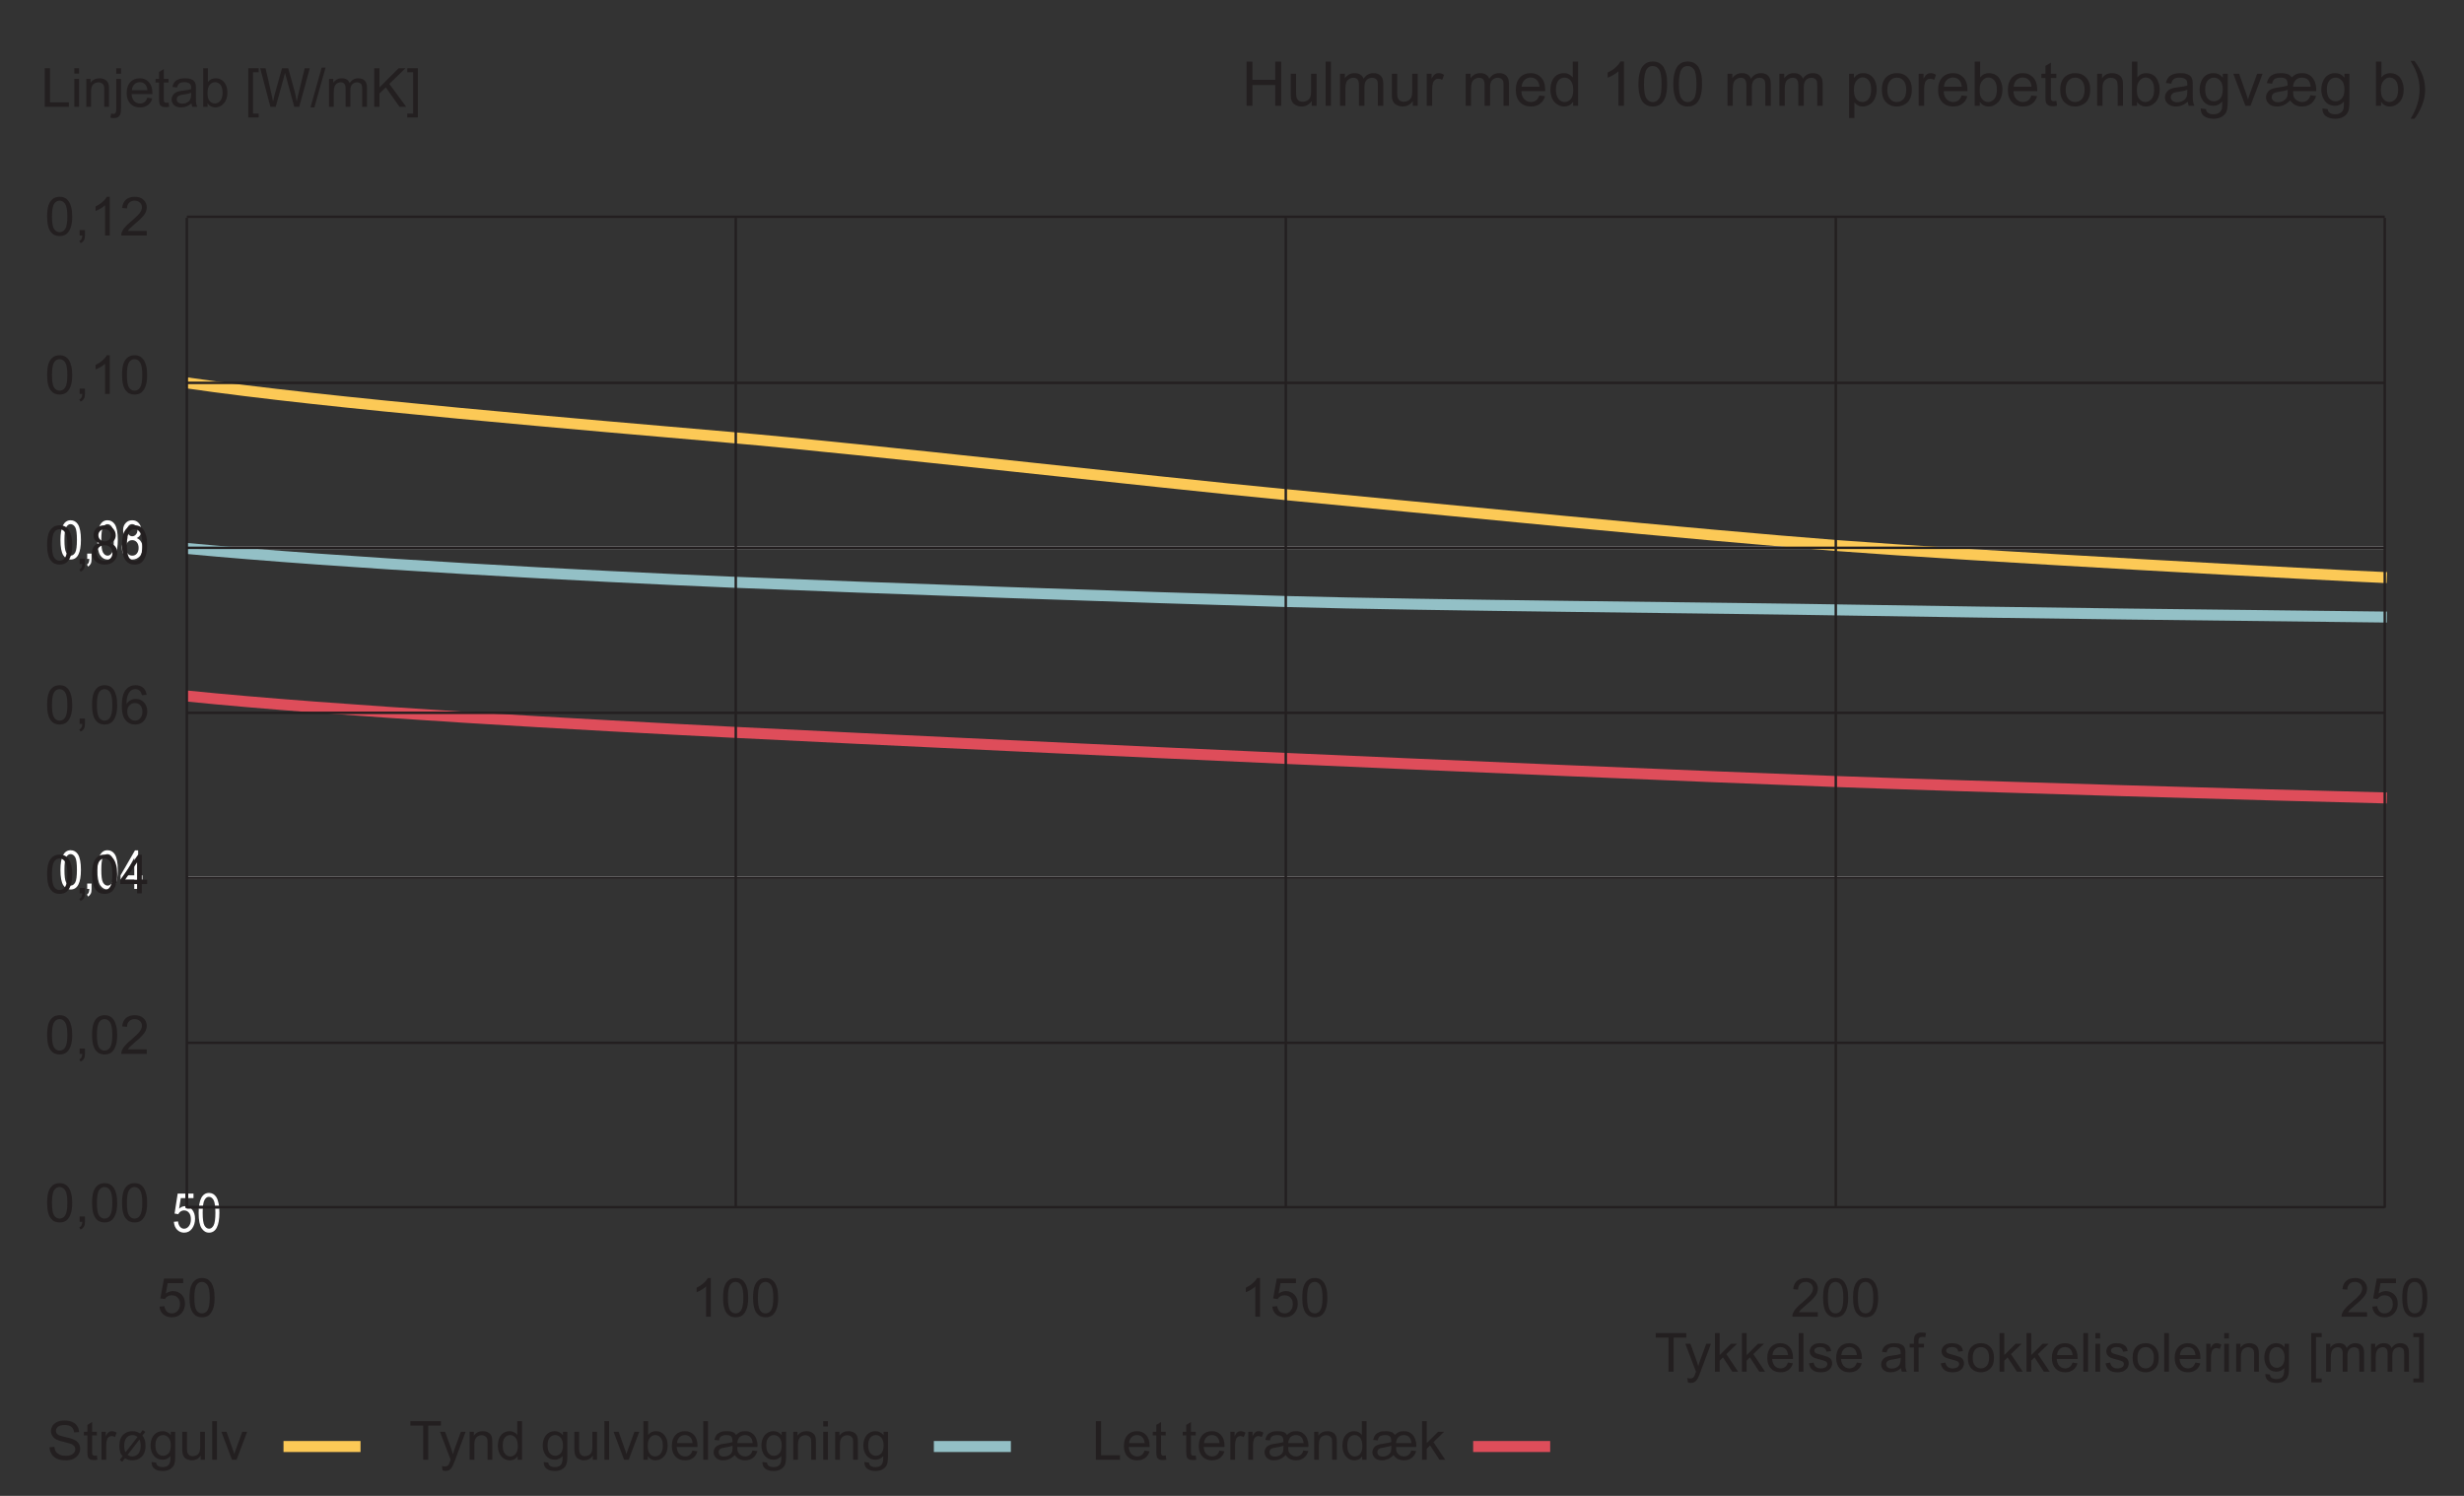 <?xml version="1.0" encoding="UTF-8"?>
<svg xmlns="http://www.w3.org/2000/svg" xmlns:xlink="http://www.w3.org/1999/xlink" width="317.48" height="192.76" viewBox="0 0 317.48 192.76">
<rect x="0" y="0" width="317.48" height="192.76" fill="#333333" stroke="none"/>
<defs>
<g>
<g id="glyph-0-0">
<path d="M 0.781 -0.438 C 1.047 -0.094 1.422 0.078 1.906 0.078 C 2.266 0.078 2.578 -0.016 2.812 -0.203 C 3.047 -0.406 3.219 -0.688 3.344 -1.047 C 3.469 -1.391 3.531 -1.859 3.531 -2.453 C 3.531 -2.938 3.484 -3.344 3.406 -3.625 C 3.344 -3.906 3.234 -4.156 3.109 -4.359 C 2.969 -4.562 2.812 -4.719 2.609 -4.828 C 2.406 -4.938 2.172 -4.984 1.906 -4.984 C 1.547 -4.984 1.25 -4.891 1.016 -4.703 C 0.766 -4.5 0.594 -4.234 0.469 -3.875 C 0.359 -3.516 0.297 -3.031 0.297 -2.453 C 0.297 -1.516 0.453 -0.844 0.781 -0.438 Z M 1.234 -4.125 C 1.391 -4.359 1.625 -4.484 1.906 -4.484 C 2.188 -4.484 2.422 -4.344 2.609 -4.078 C 2.797 -3.812 2.906 -3.266 2.906 -2.453 C 2.906 -1.625 2.797 -1.094 2.609 -0.812 C 2.422 -0.547 2.188 -0.422 1.906 -0.422 C 1.625 -0.422 1.391 -0.547 1.203 -0.812 C 1.016 -1.094 0.922 -1.625 0.922 -2.453 C 0.922 -3.266 1.016 -3.828 1.234 -4.125 Z M 1.234 -4.125 "/>
</g>
<g id="glyph-0-1">
<path d="M 0.969 0 C 0.953 0.203 0.922 0.359 0.859 0.469 C 0.797 0.578 0.703 0.672 0.578 0.719 L 0.75 0.984 C 0.938 0.906 1.078 0.781 1.172 0.625 C 1.266 0.469 1.312 0.25 1.312 0 L 1.312 -0.688 L 0.625 -0.688 L 0.625 0 Z M 0.969 0 "/>
</g>
<g id="glyph-0-2">
<path d="M 2.578 -4.984 L 2.188 -4.984 C 2.078 -4.766 1.906 -4.547 1.641 -4.328 C 1.391 -4.094 1.094 -3.906 0.75 -3.734 L 0.75 -3.156 C 0.938 -3.219 1.156 -3.328 1.391 -3.469 C 1.625 -3.609 1.828 -3.75 1.969 -3.891 L 1.969 0 L 2.578 0 Z M 2.578 -4.984 "/>
</g>
<g id="glyph-0-3">
<path d="M 3.016 -4.656 C 2.766 -4.875 2.438 -4.984 2.047 -4.984 C 1.531 -4.984 1.109 -4.797 0.797 -4.422 C 0.438 -3.984 0.266 -3.281 0.266 -2.328 C 0.266 -1.469 0.422 -0.859 0.75 -0.484 C 1.062 -0.109 1.484 0.078 1.984 0.078 C 2.297 0.078 2.547 0.016 2.781 -0.125 C 3.031 -0.266 3.219 -0.484 3.344 -0.75 C 3.469 -1.016 3.547 -1.297 3.547 -1.609 C 3.547 -2.094 3.406 -2.484 3.109 -2.781 C 2.828 -3.078 2.484 -3.219 2.078 -3.219 C 1.844 -3.219 1.609 -3.172 1.406 -3.062 C 1.188 -2.953 1.016 -2.781 0.875 -2.562 C 0.875 -3.062 0.922 -3.453 1.047 -3.719 C 1.156 -3.984 1.297 -4.188 1.484 -4.328 C 1.641 -4.438 1.812 -4.484 2.016 -4.484 C 2.25 -4.484 2.469 -4.391 2.625 -4.219 C 2.719 -4.125 2.797 -3.953 2.859 -3.703 L 3.469 -3.75 C 3.406 -4.141 3.266 -4.438 3.016 -4.656 Z M 1.25 -2.391 C 1.438 -2.594 1.672 -2.688 1.953 -2.688 C 2.234 -2.688 2.469 -2.594 2.656 -2.391 C 2.828 -2.188 2.922 -1.922 2.922 -1.578 C 2.922 -1.219 2.828 -0.938 2.641 -0.734 C 2.469 -0.516 2.234 -0.422 1.984 -0.422 C 1.797 -0.422 1.625 -0.469 1.469 -0.562 C 1.312 -0.672 1.188 -0.812 1.094 -1 C 1 -1.203 0.969 -1.406 0.969 -1.609 C 0.969 -1.922 1.062 -2.188 1.25 -2.391 Z M 1.25 -2.391 "/>
</g>
<g id="glyph-0-4">
<path d="M 1.047 -0.578 C 1.109 -0.688 1.203 -0.812 1.312 -0.922 C 1.422 -1.016 1.656 -1.234 2.016 -1.547 C 2.453 -1.906 2.766 -2.203 2.953 -2.422 C 3.141 -2.625 3.281 -2.828 3.359 -3.016 C 3.438 -3.219 3.484 -3.406 3.484 -3.609 C 3.484 -4 3.344 -4.328 3.062 -4.594 C 2.781 -4.859 2.406 -4.984 1.938 -4.984 C 1.469 -4.984 1.078 -4.859 0.812 -4.625 C 0.516 -4.375 0.359 -4.016 0.312 -3.547 L 0.938 -3.484 C 0.938 -3.797 1.031 -4.047 1.219 -4.219 C 1.391 -4.391 1.625 -4.484 1.922 -4.484 C 2.203 -4.484 2.422 -4.391 2.609 -4.234 C 2.781 -4.062 2.859 -3.859 2.859 -3.625 C 2.859 -3.391 2.766 -3.141 2.578 -2.891 C 2.375 -2.625 2.016 -2.281 1.484 -1.828 C 1.125 -1.547 0.875 -1.297 0.688 -1.078 C 0.5 -0.875 0.359 -0.641 0.266 -0.422 C 0.219 -0.297 0.188 -0.141 0.203 0 L 3.484 0 L 3.484 -0.578 Z M 1.047 -0.578 "/>
</g>
<g id="glyph-0-5">
<path d="M 2.844 0 L 2.844 -1.188 L 3.531 -1.188 L 3.531 -1.75 L 2.844 -1.75 L 2.844 -4.969 L 2.359 -4.969 L 0.078 -1.75 L 0.078 -1.188 L 2.234 -1.188 L 2.234 0 Z M 0.688 -1.75 L 2.234 -3.984 L 2.234 -1.75 Z M 0.688 -1.75 "/>
</g>
<g id="glyph-0-6">
<path d="M 0.531 -2.25 C 0.375 -2.031 0.281 -1.766 0.281 -1.438 C 0.281 -1 0.438 -0.641 0.734 -0.359 C 1.031 -0.062 1.422 0.078 1.922 0.078 C 2.406 0.078 2.797 -0.062 3.094 -0.344 C 3.406 -0.641 3.547 -1 3.547 -1.422 C 3.547 -1.734 3.469 -1.984 3.312 -2.219 C 3.156 -2.438 2.922 -2.594 2.625 -2.688 C 2.859 -2.781 3.047 -2.922 3.172 -3.094 C 3.281 -3.266 3.344 -3.469 3.344 -3.688 C 3.344 -4.047 3.219 -4.359 2.953 -4.609 C 2.688 -4.859 2.344 -4.984 1.906 -4.984 C 1.484 -4.984 1.125 -4.859 0.875 -4.625 C 0.625 -4.375 0.484 -4.062 0.484 -3.703 C 0.484 -3.469 0.547 -3.266 0.672 -3.094 C 0.797 -2.922 0.984 -2.781 1.234 -2.688 C 0.922 -2.609 0.688 -2.469 0.531 -2.25 Z M 1.344 -4.266 C 1.484 -4.406 1.688 -4.484 1.922 -4.484 C 2.156 -4.484 2.344 -4.406 2.5 -4.266 C 2.656 -4.109 2.719 -3.922 2.719 -3.703 C 2.719 -3.484 2.656 -3.297 2.5 -3.156 C 2.359 -3 2.172 -2.922 1.922 -2.922 C 1.672 -2.922 1.484 -3 1.328 -3.156 C 1.188 -3.297 1.109 -3.5 1.109 -3.719 C 1.109 -3.938 1.188 -4.109 1.344 -4.266 Z M 1.188 -2.141 C 1.375 -2.328 1.609 -2.422 1.906 -2.422 C 2.203 -2.422 2.438 -2.328 2.641 -2.141 C 2.828 -1.953 2.922 -1.703 2.922 -1.422 C 2.922 -1.125 2.828 -0.891 2.641 -0.703 C 2.453 -0.516 2.219 -0.422 1.922 -0.422 C 1.734 -0.422 1.562 -0.453 1.391 -0.547 C 1.234 -0.641 1.109 -0.766 1.031 -0.922 C 0.953 -1.094 0.906 -1.25 0.906 -1.422 C 0.906 -1.719 1 -1.953 1.188 -2.141 Z M 1.188 -2.141 "/>
</g>
<g id="glyph-0-7">
<path d="M 0.781 -0.297 C 1.062 -0.047 1.438 0.078 1.891 0.078 C 2.438 0.078 2.875 -0.125 3.188 -0.516 C 3.453 -0.844 3.578 -1.234 3.578 -1.688 C 3.578 -2.156 3.438 -2.547 3.141 -2.844 C 2.844 -3.141 2.469 -3.297 2.047 -3.297 C 1.719 -3.297 1.406 -3.188 1.109 -2.984 L 1.359 -4.328 L 3.344 -4.328 L 3.344 -4.906 L 0.875 -4.906 L 0.406 -2.359 L 0.984 -2.266 C 1.062 -2.422 1.188 -2.531 1.344 -2.625 C 1.5 -2.719 1.672 -2.75 1.875 -2.75 C 2.203 -2.75 2.453 -2.656 2.641 -2.453 C 2.844 -2.25 2.938 -1.984 2.938 -1.625 C 2.938 -1.266 2.828 -0.969 2.625 -0.75 C 2.422 -0.531 2.172 -0.422 1.891 -0.422 C 1.641 -0.422 1.422 -0.5 1.25 -0.656 C 1.094 -0.812 0.984 -1.047 0.922 -1.359 L 0.297 -1.297 C 0.328 -0.891 0.5 -0.547 0.781 -0.297 Z M 0.781 -0.297 "/>
</g>
<g id="glyph-0-8">
<path d="M 2.453 0 L 2.453 -4.391 L 4.094 -4.391 L 4.094 -4.969 L 0.156 -4.969 L 0.156 -4.391 L 1.797 -4.391 L 1.797 0 Z M 2.453 0 "/>
</g>
<g id="glyph-0-9">
<path d="M 0.828 1.453 C 1.016 1.453 1.188 1.406 1.328 1.312 C 1.469 1.219 1.594 1.078 1.703 0.875 C 1.781 0.734 1.891 0.453 2.047 0.062 L 3.406 -3.594 L 2.797 -3.594 L 2.031 -1.5 C 1.922 -1.234 1.844 -0.969 1.781 -0.688 C 1.703 -0.984 1.609 -1.25 1.516 -1.516 L 0.766 -3.594 L 0.109 -3.594 L 1.484 0.016 C 1.453 0.078 1.438 0.125 1.422 0.156 C 1.344 0.406 1.281 0.562 1.234 0.625 C 1.188 0.703 1.109 0.766 1.031 0.812 C 0.953 0.859 0.844 0.875 0.703 0.875 C 0.609 0.875 0.5 0.859 0.359 0.812 L 0.438 1.375 C 0.578 1.422 0.703 1.453 0.828 1.453 Z M 0.828 1.453 "/>
</g>
<g id="glyph-0-10">
<path d="M 1.062 0 L 1.062 -1.422 L 1.484 -1.844 L 2.688 0 L 3.438 0 L 1.922 -2.266 L 3.297 -3.594 L 2.516 -3.594 L 1.062 -2.141 L 1.062 -4.969 L 0.453 -4.969 L 0.453 0 Z M 1.062 0 "/>
</g>
<g id="glyph-0-11">
<path d="M 2.547 -0.609 C 2.375 -0.484 2.188 -0.422 1.969 -0.422 C 1.672 -0.422 1.422 -0.531 1.219 -0.734 C 1.016 -0.953 0.906 -1.25 0.875 -1.641 L 3.562 -1.641 C 3.562 -1.719 3.562 -1.766 3.562 -1.797 C 3.562 -2.406 3.406 -2.859 3.109 -3.188 C 2.797 -3.516 2.422 -3.672 1.938 -3.672 C 1.438 -3.672 1.031 -3.516 0.719 -3.172 C 0.406 -2.844 0.25 -2.375 0.25 -1.766 C 0.25 -1.188 0.406 -0.734 0.719 -0.406 C 1.031 -0.078 1.438 0.078 1.969 0.078 C 2.391 0.078 2.719 -0.031 3 -0.234 C 3.266 -0.438 3.453 -0.719 3.547 -1.078 L 2.906 -1.172 C 2.828 -0.906 2.703 -0.719 2.547 -0.609 Z M 1.234 -2.891 C 1.422 -3.078 1.656 -3.172 1.938 -3.172 C 2.25 -3.172 2.5 -3.062 2.688 -2.828 C 2.812 -2.672 2.891 -2.453 2.922 -2.141 L 0.922 -2.141 C 0.938 -2.453 1.047 -2.703 1.234 -2.891 Z M 1.234 -2.891 "/>
</g>
<g id="glyph-0-12">
<path d="M 1.047 0 L 1.047 -4.969 L 0.438 -4.969 L 0.438 0 Z M 1.047 0 "/>
</g>
<g id="glyph-0-13">
<path d="M 0.688 -0.219 C 0.922 -0.016 1.281 0.078 1.75 0.078 C 2.047 0.078 2.297 0.031 2.516 -0.062 C 2.734 -0.172 2.906 -0.312 3.031 -0.484 C 3.141 -0.672 3.203 -0.859 3.203 -1.062 C 3.203 -1.266 3.156 -1.438 3.062 -1.578 C 2.969 -1.719 2.828 -1.828 2.656 -1.906 C 2.484 -1.969 2.188 -2.062 1.75 -2.188 C 1.453 -2.266 1.281 -2.312 1.219 -2.344 C 1.109 -2.375 1.031 -2.438 0.984 -2.5 C 0.938 -2.562 0.906 -2.641 0.906 -2.719 C 0.906 -2.844 0.969 -2.953 1.094 -3.031 C 1.203 -3.125 1.406 -3.172 1.688 -3.172 C 1.922 -3.172 2.109 -3.125 2.234 -3.016 C 2.359 -2.906 2.438 -2.766 2.469 -2.578 L 3.062 -2.656 C 3.031 -2.906 2.953 -3.094 2.859 -3.219 C 2.75 -3.359 2.594 -3.469 2.391 -3.547 C 2.172 -3.641 1.922 -3.672 1.641 -3.672 C 1.453 -3.672 1.281 -3.656 1.109 -3.609 C 0.953 -3.562 0.828 -3.5 0.734 -3.422 C 0.609 -3.344 0.5 -3.219 0.438 -3.094 C 0.359 -2.953 0.312 -2.797 0.312 -2.641 C 0.312 -2.469 0.359 -2.297 0.453 -2.156 C 0.547 -2.016 0.672 -1.906 0.844 -1.812 C 1.016 -1.734 1.328 -1.641 1.781 -1.531 C 2.109 -1.438 2.312 -1.375 2.406 -1.312 C 2.516 -1.234 2.578 -1.125 2.578 -0.984 C 2.578 -0.844 2.516 -0.703 2.375 -0.594 C 2.234 -0.484 2.031 -0.422 1.75 -0.422 C 1.469 -0.422 1.25 -0.484 1.109 -0.625 C 0.953 -0.75 0.859 -0.922 0.812 -1.172 L 0.219 -1.078 C 0.281 -0.688 0.438 -0.406 0.688 -0.219 Z M 0.688 -0.219 "/>
</g>
<g id="glyph-0-14">
</g>
<g id="glyph-0-15">
<path d="M 2.922 0 L 3.562 0 C 3.484 -0.141 3.438 -0.281 3.406 -0.438 C 3.391 -0.578 3.375 -0.938 3.375 -1.5 L 3.375 -2.312 C 3.375 -2.594 3.375 -2.781 3.344 -2.875 C 3.312 -3.047 3.25 -3.188 3.156 -3.297 C 3.062 -3.406 2.922 -3.5 2.734 -3.562 C 2.547 -3.641 2.297 -3.672 1.984 -3.672 C 1.672 -3.672 1.406 -3.641 1.172 -3.547 C 0.922 -3.469 0.75 -3.344 0.625 -3.188 C 0.5 -3.031 0.406 -2.828 0.359 -2.562 L 0.953 -2.484 C 1.016 -2.734 1.109 -2.922 1.25 -3.016 C 1.391 -3.125 1.609 -3.172 1.891 -3.172 C 2.203 -3.172 2.438 -3.094 2.594 -2.969 C 2.703 -2.859 2.766 -2.688 2.766 -2.438 C 2.766 -2.422 2.766 -2.359 2.766 -2.281 C 2.531 -2.203 2.172 -2.125 1.672 -2.078 C 1.422 -2.047 1.25 -2.016 1.125 -1.984 C 0.969 -1.938 0.812 -1.875 0.688 -1.781 C 0.562 -1.688 0.453 -1.578 0.375 -1.422 C 0.297 -1.297 0.25 -1.125 0.25 -0.953 C 0.25 -0.656 0.359 -0.406 0.562 -0.219 C 0.781 -0.016 1.094 0.078 1.484 0.078 C 1.719 0.078 1.953 0.031 2.156 -0.047 C 2.359 -0.125 2.578 -0.25 2.812 -0.453 C 2.828 -0.281 2.859 -0.125 2.922 0 Z M 2.766 -1.578 C 2.766 -1.312 2.719 -1.109 2.656 -0.984 C 2.578 -0.797 2.438 -0.656 2.25 -0.562 C 2.078 -0.453 1.859 -0.406 1.625 -0.406 C 1.391 -0.406 1.203 -0.453 1.094 -0.562 C 0.969 -0.672 0.906 -0.812 0.906 -0.969 C 0.906 -1.078 0.922 -1.172 0.984 -1.25 C 1.047 -1.344 1.125 -1.406 1.234 -1.453 C 1.328 -1.5 1.516 -1.547 1.766 -1.578 C 2.203 -1.641 2.547 -1.719 2.766 -1.797 Z M 2.766 -1.578 "/>
</g>
<g id="glyph-0-16">
<path d="M 1.219 0 L 1.219 -3.125 L 1.906 -3.125 L 1.906 -3.594 L 1.203 -3.594 L 1.203 -3.938 C 1.203 -4.156 1.234 -4.297 1.328 -4.375 C 1.406 -4.453 1.531 -4.484 1.719 -4.484 C 1.828 -4.484 1.953 -4.469 2.078 -4.453 L 2.172 -4.984 C 1.953 -5.031 1.766 -5.047 1.594 -5.047 C 1.328 -5.047 1.125 -5 0.984 -4.906 C 0.828 -4.812 0.734 -4.672 0.672 -4.516 C 0.625 -4.406 0.609 -4.219 0.609 -3.984 L 0.609 -3.594 L 0.062 -3.594 L 0.062 -3.125 L 0.609 -3.125 L 0.609 0 Z M 1.219 0 "/>
</g>
<g id="glyph-0-17">
<path d="M 0.688 -0.406 C 1 -0.078 1.422 0.078 1.922 0.078 C 2.234 0.078 2.516 0 2.781 -0.141 C 3.047 -0.297 3.25 -0.5 3.391 -0.766 C 3.531 -1.031 3.594 -1.391 3.594 -1.859 C 3.594 -2.422 3.438 -2.859 3.125 -3.188 C 2.812 -3.516 2.422 -3.672 1.922 -3.672 C 1.469 -3.672 1.094 -3.547 0.781 -3.281 C 0.422 -2.953 0.234 -2.469 0.234 -1.797 C 0.234 -1.188 0.375 -0.734 0.688 -0.406 Z M 1.156 -2.828 C 1.359 -3.062 1.609 -3.172 1.922 -3.172 C 2.219 -3.172 2.469 -3.062 2.672 -2.828 C 2.875 -2.609 2.969 -2.266 2.969 -1.812 C 2.969 -1.344 2.875 -1 2.672 -0.766 C 2.469 -0.547 2.219 -0.422 1.922 -0.422 C 1.609 -0.422 1.359 -0.531 1.156 -0.766 C 0.953 -0.984 0.859 -1.344 0.859 -1.797 C 0.859 -2.25 0.953 -2.609 1.156 -2.828 Z M 1.156 -2.828 "/>
</g>
<g id="glyph-0-18">
<path d="M 1.062 -4.281 L 1.062 -4.969 L 0.453 -4.969 L 0.453 -4.281 Z M 1.062 0 L 1.062 -3.594 L 0.453 -3.594 L 0.453 0 Z M 1.062 0 "/>
</g>
<g id="glyph-0-19">
<path d="M 1.062 0 L 1.062 -1.875 C 1.062 -2.141 1.094 -2.375 1.172 -2.594 C 1.203 -2.734 1.281 -2.844 1.391 -2.922 C 1.484 -3 1.609 -3.047 1.75 -3.047 C 1.891 -3.047 2.047 -3 2.188 -2.922 L 2.406 -3.484 C 2.188 -3.609 1.984 -3.672 1.781 -3.672 C 1.641 -3.672 1.5 -3.641 1.391 -3.547 C 1.266 -3.469 1.141 -3.297 1 -3.047 L 1 -3.594 L 0.453 -3.594 L 0.453 0 Z M 1.062 0 "/>
</g>
<g id="glyph-0-20">
<path d="M 1.062 0 L 1.062 -1.969 C 1.062 -2.422 1.172 -2.734 1.359 -2.906 C 1.547 -3.062 1.766 -3.156 2.016 -3.156 C 2.188 -3.156 2.328 -3.109 2.438 -3.031 C 2.562 -2.969 2.656 -2.859 2.703 -2.75 C 2.75 -2.625 2.766 -2.438 2.766 -2.188 L 2.766 0 L 3.375 0 L 3.375 -2.219 C 3.375 -2.484 3.359 -2.688 3.344 -2.797 C 3.312 -2.969 3.25 -3.125 3.156 -3.25 C 3.062 -3.375 2.922 -3.484 2.75 -3.562 C 2.562 -3.641 2.359 -3.672 2.156 -3.672 C 1.656 -3.672 1.266 -3.484 1 -3.094 L 1 -3.594 L 0.453 -3.594 L 0.453 0 Z M 1.062 0 "/>
</g>
<g id="glyph-0-21">
<path d="M 0.734 1.172 C 0.984 1.359 1.344 1.453 1.766 1.453 C 2.125 1.453 2.438 1.391 2.672 1.25 C 2.922 1.109 3.109 0.938 3.219 0.703 C 3.344 0.469 3.391 0.062 3.391 -0.5 L 3.391 -3.594 L 2.828 -3.594 L 2.828 -3.156 C 2.547 -3.5 2.203 -3.672 1.781 -3.672 C 1.469 -3.672 1.188 -3.594 0.953 -3.438 C 0.719 -3.281 0.531 -3.062 0.406 -2.766 C 0.281 -2.484 0.219 -2.172 0.219 -1.812 C 0.219 -1.312 0.359 -0.891 0.625 -0.531 C 0.906 -0.188 1.281 0 1.781 0 C 2.172 0 2.5 -0.156 2.781 -0.469 C 2.781 -0.078 2.766 0.188 2.719 0.312 C 2.672 0.516 2.578 0.672 2.422 0.781 C 2.266 0.891 2.047 0.953 1.766 0.953 C 1.5 0.953 1.297 0.891 1.141 0.781 C 1.031 0.703 0.953 0.562 0.938 0.375 L 0.344 0.297 C 0.344 0.688 0.469 0.984 0.734 1.172 Z M 1.125 -2.844 C 1.312 -3.062 1.547 -3.172 1.828 -3.172 C 2.094 -3.172 2.328 -3.062 2.531 -2.844 C 2.719 -2.609 2.828 -2.281 2.828 -1.844 C 2.828 -1.375 2.719 -1.047 2.547 -0.828 C 2.344 -0.625 2.109 -0.5 1.828 -0.5 C 1.547 -0.5 1.312 -0.625 1.125 -0.828 C 0.938 -1.047 0.844 -1.391 0.844 -1.859 C 0.844 -2.297 0.938 -2.625 1.125 -2.844 Z M 1.125 -2.844 "/>
</g>
<g id="glyph-0-22">
<path d="M 1.812 1.375 L 1.812 0.875 L 1.078 0.875 L 1.078 -4.453 L 1.812 -4.453 L 1.812 -4.969 L 0.469 -4.969 L 0.469 1.375 Z M 1.812 1.375 "/>
</g>
<g id="glyph-0-23">
<path d="M 1.062 0 L 1.062 -1.859 C 1.062 -2.188 1.109 -2.438 1.172 -2.609 C 1.234 -2.781 1.344 -2.922 1.484 -3.016 C 1.625 -3.094 1.797 -3.156 1.953 -3.156 C 2.188 -3.156 2.344 -3.078 2.438 -2.953 C 2.547 -2.812 2.594 -2.609 2.594 -2.344 L 2.594 0 L 3.203 0 L 3.203 -2.094 C 3.203 -2.469 3.281 -2.719 3.453 -2.906 C 3.625 -3.062 3.844 -3.156 4.094 -3.156 C 4.234 -3.156 4.344 -3.109 4.453 -3.047 C 4.562 -2.984 4.641 -2.906 4.672 -2.797 C 4.703 -2.688 4.734 -2.516 4.734 -2.266 L 4.734 0 L 5.344 0 L 5.344 -2.469 C 5.344 -2.875 5.25 -3.188 5.047 -3.375 C 4.859 -3.578 4.578 -3.672 4.219 -3.672 C 3.766 -3.672 3.391 -3.469 3.109 -3.047 C 3.031 -3.25 2.922 -3.406 2.75 -3.516 C 2.578 -3.625 2.359 -3.672 2.094 -3.672 C 1.859 -3.672 1.641 -3.625 1.453 -3.516 C 1.266 -3.406 1.109 -3.266 1 -3.094 L 1 -3.594 L 0.453 -3.594 L 0.453 0 Z M 1.062 0 "/>
</g>
<g id="glyph-0-24">
<path d="M 1.484 -4.969 L 0.125 -4.969 L 0.125 -4.453 L 0.875 -4.453 L 0.875 0.875 L 0.125 0.875 L 0.125 1.375 L 1.484 1.375 Z M 1.484 -4.969 "/>
</g>
<g id="glyph-0-25">
<path d="M 3.609 0 L 3.609 -0.578 L 1.172 -0.578 L 1.172 -4.969 L 0.5 -4.969 L 0.5 0 Z M 3.609 0 "/>
</g>
<g id="glyph-0-26">
<path d="M 1.062 -4.266 L 1.062 -4.969 L 0.453 -4.969 L 0.453 -4.266 Z M 0.156 1.453 C 0.5 1.453 0.75 1.344 0.891 1.109 C 1 0.938 1.062 0.641 1.062 0.188 L 1.062 -3.594 L 0.453 -3.594 L 0.453 0.188 C 0.453 0.516 0.422 0.719 0.359 0.797 C 0.297 0.875 0.203 0.922 0.078 0.922 C 0.016 0.922 -0.078 0.906 -0.203 0.875 L -0.312 1.391 C -0.172 1.438 0 1.453 0.156 1.453 Z M 0.156 1.453 "/>
</g>
<g id="glyph-0-27">
<path d="M 1.516 -0.516 C 1.422 -0.516 1.359 -0.531 1.312 -0.562 C 1.266 -0.594 1.234 -0.625 1.203 -0.688 C 1.188 -0.734 1.172 -0.844 1.172 -1.016 L 1.172 -3.125 L 1.781 -3.125 L 1.781 -3.594 L 1.172 -3.594 L 1.172 -4.859 L 0.562 -4.484 L 0.562 -3.594 L 0.109 -3.594 L 0.109 -3.125 L 0.562 -3.125 L 0.562 -1.047 C 0.562 -0.688 0.594 -0.453 0.641 -0.328 C 0.688 -0.219 0.766 -0.125 0.891 -0.062 C 1.016 0.016 1.188 0.047 1.406 0.047 C 1.547 0.047 1.688 0.031 1.859 0 L 1.781 -0.547 C 1.672 -0.531 1.578 -0.516 1.516 -0.516 Z M 1.516 -0.516 "/>
</g>
<g id="glyph-0-28">
<path d="M 1.016 -0.453 C 1.266 -0.094 1.594 0.078 2.016 0.078 C 2.438 0.078 2.812 -0.094 3.109 -0.438 C 3.422 -0.766 3.578 -1.234 3.578 -1.859 C 3.578 -2.109 3.531 -2.359 3.469 -2.594 C 3.391 -2.812 3.297 -3 3.156 -3.172 C 3.031 -3.328 2.875 -3.453 2.672 -3.547 C 2.484 -3.641 2.266 -3.672 2.047 -3.672 C 1.656 -3.672 1.312 -3.516 1.062 -3.188 L 1.062 -4.969 L 0.453 -4.969 L 0.453 0 L 1.016 0 Z M 1.297 -2.828 C 1.5 -3.062 1.734 -3.172 1.984 -3.172 C 2.25 -3.172 2.484 -3.062 2.672 -2.844 C 2.859 -2.625 2.953 -2.281 2.953 -1.797 C 2.953 -1.344 2.844 -1 2.656 -0.766 C 2.469 -0.547 2.234 -0.422 1.969 -0.422 C 1.641 -0.422 1.375 -0.578 1.188 -0.891 C 1.062 -1.078 1.016 -1.391 1.016 -1.828 C 1.016 -2.266 1.109 -2.609 1.297 -2.828 Z M 1.297 -2.828 "/>
</g>
<g id="glyph-0-29">
<path d="M 2.078 0 L 3.125 -3.781 C 3.156 -3.953 3.219 -4.141 3.281 -4.375 C 3.281 -4.297 3.344 -4.094 3.438 -3.781 L 4.469 0 L 5.109 0 L 6.469 -4.969 L 5.812 -4.969 L 5.031 -1.781 C 4.938 -1.359 4.844 -1 4.781 -0.688 C 4.703 -1.234 4.578 -1.828 4.391 -2.453 L 3.688 -4.969 L 2.891 -4.969 L 1.953 -1.609 C 1.922 -1.531 1.859 -1.219 1.734 -0.688 C 1.672 -1.031 1.594 -1.359 1.516 -1.703 L 0.766 -4.969 L 0.078 -4.969 L 1.391 0 Z M 2.078 0 "/>
</g>
<g id="glyph-0-30">
<path d="M 0.5 0.078 L 1.938 -5.047 L 1.438 -5.047 L 0 0.078 Z M 0.5 0.078 "/>
</g>
<g id="glyph-0-31">
<path d="M 1.172 0 L 1.172 -1.719 L 1.984 -2.5 L 3.75 0 L 4.609 0 L 2.438 -2.953 L 4.516 -4.969 L 3.641 -4.969 L 1.172 -2.5 L 1.172 -4.969 L 0.5 -4.969 L 0.5 0 Z M 1.172 0 "/>
</g>
<g id="glyph-0-32">
<path d="M 0.594 -0.703 C 0.766 -0.438 1 -0.25 1.297 -0.109 C 1.609 0.016 1.984 0.078 2.438 0.078 C 2.781 0.078 3.109 0.016 3.391 -0.109 C 3.672 -0.25 3.891 -0.422 4.031 -0.656 C 4.188 -0.891 4.266 -1.141 4.266 -1.406 C 4.266 -1.672 4.203 -1.906 4.062 -2.109 C 3.922 -2.312 3.719 -2.484 3.422 -2.609 C 3.219 -2.703 2.859 -2.812 2.328 -2.922 C 1.797 -3.047 1.453 -3.156 1.328 -3.281 C 1.203 -3.406 1.141 -3.547 1.141 -3.719 C 1.141 -3.922 1.234 -4.094 1.406 -4.25 C 1.594 -4.391 1.875 -4.469 2.281 -4.469 C 2.656 -4.469 2.953 -4.391 3.141 -4.219 C 3.344 -4.062 3.453 -3.828 3.484 -3.516 L 4.125 -3.562 C 4.109 -3.859 4.031 -4.125 3.875 -4.344 C 3.719 -4.578 3.516 -4.75 3.219 -4.875 C 2.953 -4.984 2.625 -5.047 2.25 -5.047 C 1.922 -5.047 1.609 -5 1.344 -4.891 C 1.062 -4.766 0.859 -4.594 0.719 -4.391 C 0.578 -4.156 0.5 -3.938 0.5 -3.672 C 0.5 -3.453 0.562 -3.25 0.688 -3.062 C 0.797 -2.875 0.969 -2.719 1.203 -2.594 C 1.391 -2.5 1.719 -2.391 2.172 -2.297 C 2.625 -2.172 2.922 -2.094 3.047 -2.047 C 3.266 -1.969 3.406 -1.859 3.5 -1.75 C 3.594 -1.641 3.641 -1.5 3.641 -1.344 C 3.641 -1.188 3.594 -1.047 3.5 -0.922 C 3.406 -0.797 3.266 -0.688 3.062 -0.609 C 2.875 -0.531 2.656 -0.5 2.406 -0.5 C 2.125 -0.5 1.859 -0.547 1.641 -0.641 C 1.422 -0.75 1.25 -0.875 1.141 -1.031 C 1.031 -1.188 0.969 -1.406 0.938 -1.656 L 0.312 -1.594 C 0.328 -1.266 0.422 -0.969 0.594 -0.703 Z M 0.594 -0.703 "/>
</g>
<g id="glyph-0-33">
<path d="M 2.609 -3.609 C 2.469 -3.656 2.297 -3.672 2.109 -3.672 C 1.656 -3.672 1.266 -3.531 0.938 -3.219 C 0.609 -2.922 0.438 -2.422 0.438 -1.75 C 0.438 -1.438 0.484 -1.156 0.562 -0.906 C 0.625 -0.75 0.719 -0.609 0.859 -0.453 L 0.484 0.016 L 0.812 0.266 L 1.156 -0.188 C 1.438 -0.016 1.75 0.078 2.109 0.078 C 2.547 0.078 2.922 -0.047 3.234 -0.312 C 3.609 -0.625 3.812 -1.109 3.812 -1.797 C 3.812 -2.094 3.781 -2.359 3.703 -2.578 C 3.656 -2.734 3.562 -2.922 3.406 -3.109 L 3.781 -3.578 L 3.453 -3.812 L 3.109 -3.375 C 2.938 -3.484 2.781 -3.562 2.609 -3.609 Z M 1.234 -0.953 C 1.109 -1.172 1.062 -1.453 1.062 -1.797 C 1.062 -2.25 1.172 -2.594 1.359 -2.828 C 1.562 -3.047 1.828 -3.172 2.125 -3.172 C 2.359 -3.172 2.562 -3.094 2.781 -2.938 Z M 3.141 -2.25 C 3.172 -2.125 3.188 -1.984 3.188 -1.797 C 3.188 -1.344 3.078 -1 2.875 -0.766 C 2.672 -0.547 2.422 -0.422 2.094 -0.422 C 1.875 -0.422 1.672 -0.5 1.5 -0.625 L 3.031 -2.609 C 3.094 -2.469 3.125 -2.344 3.141 -2.25 Z M 3.141 -2.25 "/>
</g>
<g id="glyph-0-34">
<path d="M 3.359 0 L 3.359 -3.594 L 2.75 -3.594 L 2.75 -1.672 C 2.75 -1.359 2.719 -1.141 2.656 -0.969 C 2.578 -0.812 2.469 -0.688 2.312 -0.594 C 2.156 -0.5 1.984 -0.453 1.797 -0.453 C 1.609 -0.453 1.453 -0.5 1.328 -0.594 C 1.219 -0.688 1.125 -0.812 1.094 -0.969 C 1.062 -1.078 1.047 -1.297 1.047 -1.609 L 1.047 -3.594 L 0.438 -3.594 L 0.438 -1.375 C 0.438 -1.109 0.453 -0.922 0.484 -0.812 C 0.516 -0.625 0.578 -0.469 0.672 -0.359 C 0.75 -0.234 0.891 -0.125 1.078 -0.047 C 1.266 0.031 1.453 0.078 1.672 0.078 C 2.156 0.078 2.531 -0.125 2.812 -0.531 L 2.812 0 Z M 3.359 0 "/>
</g>
<g id="glyph-0-35">
<path d="M 2.031 0 L 3.391 -3.594 L 2.766 -3.594 L 1.969 -1.406 C 1.859 -1.141 1.797 -0.906 1.734 -0.719 C 1.672 -0.969 1.594 -1.219 1.5 -1.438 L 0.734 -3.594 L 0.078 -3.594 L 1.438 0 Z M 2.031 0 "/>
</g>
<g id="glyph-0-36">
<path d="M 3.344 0 L 3.344 -4.969 L 2.734 -4.969 L 2.734 -3.172 C 2.641 -3.328 2.5 -3.453 2.328 -3.531 C 2.156 -3.625 1.969 -3.672 1.75 -3.672 C 1.453 -3.672 1.188 -3.594 0.938 -3.438 C 0.703 -3.281 0.531 -3.062 0.406 -2.781 C 0.297 -2.484 0.234 -2.156 0.234 -1.797 C 0.234 -1.422 0.297 -1.109 0.438 -0.812 C 0.562 -0.547 0.75 -0.312 0.984 -0.156 C 1.234 0 1.484 0.078 1.781 0.078 C 2.219 0.078 2.547 -0.109 2.781 -0.453 L 2.781 0 Z M 1.125 -2.844 C 1.312 -3.062 1.531 -3.172 1.812 -3.172 C 2.094 -3.172 2.312 -3.047 2.516 -2.828 C 2.703 -2.594 2.797 -2.234 2.797 -1.734 C 2.797 -1.297 2.703 -0.969 2.516 -0.75 C 2.328 -0.531 2.109 -0.422 1.828 -0.422 C 1.562 -0.422 1.344 -0.531 1.141 -0.766 C 0.953 -0.984 0.859 -1.344 0.859 -1.797 C 0.859 -2.266 0.938 -2.609 1.125 -2.844 Z M 1.125 -2.844 "/>
</g>
<g id="glyph-0-37">
<path d="M 5.234 -1.188 C 5.172 -0.938 5.062 -0.75 4.891 -0.625 C 4.734 -0.5 4.531 -0.422 4.312 -0.422 C 4.109 -0.422 3.922 -0.469 3.766 -0.562 C 3.594 -0.672 3.469 -0.797 3.391 -0.938 C 3.312 -1.078 3.281 -1.312 3.281 -1.641 L 5.875 -1.641 C 5.891 -1.734 5.891 -1.812 5.891 -1.859 C 5.891 -2.125 5.828 -2.422 5.719 -2.719 C 5.609 -3 5.438 -3.234 5.188 -3.406 C 4.953 -3.594 4.641 -3.672 4.281 -3.672 C 4.031 -3.672 3.797 -3.641 3.625 -3.547 C 3.438 -3.469 3.281 -3.344 3.125 -3.188 C 3.031 -3.344 2.922 -3.438 2.797 -3.516 C 2.562 -3.625 2.266 -3.672 1.891 -3.672 C 1.594 -3.672 1.328 -3.641 1.109 -3.547 C 0.891 -3.453 0.719 -3.344 0.594 -3.188 C 0.484 -3.031 0.391 -2.812 0.328 -2.547 L 0.922 -2.484 C 0.953 -2.672 1.016 -2.812 1.078 -2.906 C 1.141 -2.984 1.234 -3.047 1.375 -3.094 C 1.516 -3.156 1.672 -3.172 1.875 -3.172 C 2.172 -3.172 2.375 -3.109 2.484 -3 C 2.609 -2.891 2.656 -2.688 2.656 -2.406 C 2.656 -2.359 2.656 -2.312 2.656 -2.266 C 2.438 -2.203 2.156 -2.141 1.812 -2.094 C 1.375 -2.047 1.062 -1.969 0.859 -1.875 C 0.656 -1.797 0.5 -1.672 0.391 -1.484 C 0.281 -1.328 0.234 -1.141 0.234 -0.953 C 0.234 -0.672 0.344 -0.422 0.562 -0.219 C 0.766 -0.016 1.062 0.078 1.453 0.078 C 1.734 0.078 1.984 0.016 2.234 -0.078 C 2.484 -0.188 2.719 -0.359 2.953 -0.594 C 3.125 -0.359 3.312 -0.188 3.531 -0.078 C 3.75 0.016 4 0.078 4.281 0.078 C 4.688 0.078 5.016 -0.031 5.297 -0.234 C 5.562 -0.438 5.766 -0.734 5.875 -1.109 Z M 3.578 -2.906 C 3.766 -3.078 4 -3.172 4.281 -3.172 C 4.562 -3.172 4.781 -3.094 4.953 -2.922 C 5.125 -2.766 5.219 -2.5 5.266 -2.141 L 3.281 -2.141 C 3.297 -2.469 3.406 -2.719 3.578 -2.906 Z M 2.625 -1.078 C 2.562 -0.875 2.438 -0.719 2.25 -0.594 C 2.062 -0.469 1.828 -0.406 1.578 -0.406 C 1.344 -0.406 1.172 -0.453 1.047 -0.562 C 0.938 -0.672 0.875 -0.812 0.875 -0.969 C 0.875 -1.141 0.938 -1.281 1.078 -1.391 C 1.172 -1.469 1.344 -1.516 1.594 -1.547 C 2.141 -1.641 2.5 -1.734 2.672 -1.797 C 2.672 -1.438 2.656 -1.188 2.625 -1.078 Z M 2.625 -1.078 "/>
</g>
<g id="glyph-1-0">
<path d="M 0.594 -0.484 C 0.844 -0.109 1.172 0.078 1.547 0.078 C 1.984 0.078 2.328 -0.125 2.547 -0.562 C 2.766 -0.984 2.875 -1.625 2.875 -2.453 C 2.875 -3.375 2.75 -4.047 2.484 -4.469 C 2.25 -4.812 1.938 -4.984 1.547 -4.984 C 1.109 -4.984 0.797 -4.766 0.562 -4.344 C 0.344 -3.906 0.234 -3.281 0.234 -2.453 C 0.234 -1.516 0.359 -0.875 0.594 -0.484 Z M 0.969 -4.078 C 1.125 -4.344 1.312 -4.484 1.531 -4.484 C 1.781 -4.484 1.984 -4.344 2.141 -4.078 C 2.297 -3.797 2.359 -3.266 2.359 -2.453 C 2.359 -1.656 2.297 -1.109 2.141 -0.828 C 1.984 -0.562 1.797 -0.422 1.562 -0.422 C 1.328 -0.422 1.125 -0.562 0.969 -0.828 C 0.812 -1.109 0.75 -1.641 0.75 -2.453 C 0.75 -3.25 0.812 -3.797 0.969 -4.078 Z M 0.969 -4.078 "/>
</g>
<g id="glyph-1-1">
<path d="M 0.797 0 C 0.781 0.219 0.75 0.375 0.703 0.484 C 0.656 0.594 0.578 0.672 0.484 0.719 L 0.625 0.984 C 0.766 0.906 0.875 0.781 0.969 0.625 C 1.047 0.484 1.078 0.266 1.078 0 L 1.078 -0.688 L 0.516 -0.688 L 0.516 0 Z M 0.797 0 "/>
</g>
<g id="glyph-1-2">
<path d="M 0.438 -2.25 C 0.297 -2.047 0.234 -1.766 0.234 -1.438 C 0.234 -0.984 0.359 -0.609 0.609 -0.328 C 0.875 -0.062 1.188 0.078 1.562 0.078 C 1.953 0.078 2.266 -0.062 2.531 -0.328 C 2.781 -0.609 2.906 -0.969 2.906 -1.422 C 2.906 -1.734 2.844 -2 2.703 -2.219 C 2.578 -2.438 2.391 -2.594 2.141 -2.688 C 2.344 -2.781 2.484 -2.906 2.594 -3.078 C 2.688 -3.25 2.734 -3.453 2.734 -3.688 C 2.734 -4.078 2.625 -4.391 2.406 -4.625 C 2.172 -4.875 1.906 -4.984 1.562 -4.984 C 1.234 -4.984 0.953 -4.875 0.734 -4.641 C 0.5 -4.391 0.391 -4.094 0.391 -3.719 C 0.391 -3.469 0.438 -3.25 0.547 -3.078 C 0.656 -2.906 0.812 -2.781 1 -2.688 C 0.766 -2.609 0.562 -2.469 0.438 -2.25 Z M 1.109 -4.281 C 1.234 -4.422 1.391 -4.484 1.562 -4.484 C 1.734 -4.484 1.906 -4.406 2.031 -4.266 C 2.172 -4.125 2.234 -3.922 2.234 -3.703 C 2.234 -3.469 2.172 -3.281 2.031 -3.141 C 1.906 -3 1.75 -2.922 1.562 -2.922 C 1.391 -2.922 1.234 -3 1.109 -3.141 C 0.969 -3.281 0.906 -3.484 0.906 -3.719 C 0.906 -3.953 0.969 -4.125 1.109 -4.281 Z M 0.984 -2.156 C 1.141 -2.344 1.328 -2.422 1.562 -2.422 C 1.797 -2.422 1.984 -2.344 2.156 -2.156 C 2.312 -1.969 2.391 -1.719 2.391 -1.422 C 2.391 -1.109 2.312 -0.875 2.156 -0.688 C 2 -0.5 1.797 -0.422 1.562 -0.422 C 1.344 -0.422 1.156 -0.5 0.984 -0.688 C 0.828 -0.875 0.75 -1.125 0.75 -1.422 C 0.75 -1.734 0.812 -1.969 0.984 -2.156 Z M 0.984 -2.156 "/>
</g>
<g id="glyph-1-3">
<path d="M 2.328 0 L 2.328 -1.188 L 2.891 -1.188 L 2.891 -1.75 L 2.328 -1.75 L 2.328 -4.969 L 1.922 -4.969 L 0.062 -1.75 L 0.062 -1.188 L 1.828 -1.188 L 1.828 0 Z M 0.562 -1.75 L 1.828 -3.984 L 1.828 -1.75 Z M 0.562 -1.75 "/>
</g>
<g id="glyph-2-0">
<path d="M 0.656 -0.281 C 0.891 -0.047 1.203 0.078 1.547 0.078 C 1.984 0.078 2.312 -0.094 2.578 -0.438 C 2.828 -0.797 2.953 -1.219 2.953 -1.703 C 2.953 -2.203 2.828 -2.594 2.578 -2.891 C 2.312 -3.172 2.016 -3.328 1.688 -3.328 C 1.406 -3.328 1.141 -3.219 0.906 -3 L 1.125 -4.359 L 2.766 -4.359 L 2.766 -4.953 L 0.719 -4.953 L 0.328 -2.375 L 0.797 -2.297 C 0.875 -2.453 0.984 -2.562 1.109 -2.656 C 1.25 -2.734 1.391 -2.781 1.547 -2.781 C 1.797 -2.781 2 -2.688 2.172 -2.484 C 2.344 -2.281 2.422 -2.016 2.422 -1.656 C 2.422 -1.266 2.344 -0.969 2.156 -0.75 C 1.984 -0.531 1.781 -0.422 1.547 -0.422 C 1.344 -0.422 1.188 -0.5 1.047 -0.656 C 0.891 -0.812 0.812 -1.047 0.766 -1.359 L 0.234 -1.312 C 0.266 -0.875 0.406 -0.531 0.656 -0.281 Z M 0.656 -0.281 "/>
</g>
<g id="glyph-2-1">
<path d="M 0.609 -0.484 C 0.859 -0.109 1.172 0.078 1.562 0.078 C 2.016 0.078 2.344 -0.141 2.562 -0.562 C 2.797 -1 2.906 -1.641 2.906 -2.469 C 2.906 -3.406 2.766 -4.078 2.5 -4.516 C 2.266 -4.859 1.953 -5.031 1.562 -5.031 C 1.125 -5.031 0.797 -4.812 0.562 -4.375 C 0.344 -3.953 0.234 -3.312 0.234 -2.469 C 0.234 -1.531 0.359 -0.875 0.609 -0.484 Z M 0.984 -4.109 C 1.141 -4.391 1.328 -4.531 1.547 -4.531 C 1.797 -4.531 2 -4.391 2.156 -4.109 C 2.312 -3.844 2.391 -3.297 2.391 -2.484 C 2.391 -1.672 2.312 -1.125 2.156 -0.844 C 2 -0.562 1.812 -0.422 1.578 -0.422 C 1.344 -0.422 1.141 -0.562 0.984 -0.828 C 0.828 -1.109 0.75 -1.656 0.75 -2.484 C 0.75 -3.281 0.828 -3.828 0.984 -4.109 Z M 0.984 -4.109 "/>
</g>
<g id="glyph-3-0">
<path d="M 1.391 0 L 1.391 -2.672 L 4.328 -2.672 L 4.328 0 L 5.094 0 L 5.094 -5.688 L 4.328 -5.688 L 4.328 -3.344 L 1.391 -3.344 L 1.391 -5.688 L 0.641 -5.688 L 0.641 0 Z M 1.391 0 "/>
</g>
<g id="glyph-3-1">
<path d="M 3.844 0 L 3.844 -4.125 L 3.141 -4.125 L 3.141 -1.922 C 3.141 -1.562 3.109 -1.297 3.031 -1.109 C 2.953 -0.922 2.828 -0.781 2.641 -0.672 C 2.453 -0.578 2.266 -0.516 2.062 -0.516 C 1.844 -0.516 1.672 -0.578 1.531 -0.672 C 1.391 -0.781 1.297 -0.922 1.25 -1.109 C 1.219 -1.234 1.203 -1.469 1.203 -1.844 L 1.203 -4.125 L 0.516 -4.125 L 0.516 -1.578 C 0.516 -1.266 0.531 -1.062 0.547 -0.922 C 0.594 -0.719 0.672 -0.547 0.766 -0.406 C 0.859 -0.266 1.031 -0.141 1.234 -0.062 C 1.438 0.047 1.672 0.094 1.906 0.094 C 2.453 0.094 2.891 -0.141 3.219 -0.609 L 3.219 0 Z M 3.844 0 "/>
</g>
<g id="glyph-3-2">
<path d="M 1.203 0 L 1.203 -5.688 L 0.516 -5.688 L 0.516 0 Z M 1.203 0 "/>
</g>
<g id="glyph-3-3">
<path d="M 1.219 0 L 1.219 -2.141 C 1.219 -2.516 1.266 -2.797 1.328 -3 C 1.406 -3.188 1.531 -3.344 1.703 -3.438 C 1.859 -3.547 2.047 -3.609 2.234 -3.609 C 2.5 -3.609 2.688 -3.531 2.797 -3.375 C 2.906 -3.219 2.969 -2.984 2.969 -2.672 L 2.969 0 L 3.672 0 L 3.672 -2.391 C 3.672 -2.812 3.766 -3.125 3.953 -3.312 C 4.141 -3.516 4.391 -3.609 4.672 -3.609 C 4.844 -3.609 4.984 -3.562 5.094 -3.5 C 5.219 -3.406 5.297 -3.312 5.344 -3.203 C 5.391 -3.078 5.406 -2.875 5.406 -2.594 L 5.406 0 L 6.109 0 L 6.109 -2.828 C 6.109 -3.297 6 -3.641 5.781 -3.859 C 5.562 -4.094 5.25 -4.203 4.828 -4.203 C 4.312 -4.203 3.875 -3.969 3.562 -3.484 C 3.484 -3.719 3.344 -3.891 3.141 -4.016 C 2.953 -4.141 2.703 -4.203 2.391 -4.203 C 2.125 -4.203 1.875 -4.141 1.672 -4.031 C 1.453 -3.891 1.281 -3.734 1.156 -3.547 L 1.156 -4.125 L 0.531 -4.125 L 0.531 0 Z M 1.219 0 "/>
</g>
<g id="glyph-3-4">
<path d="M 1.219 0 L 1.219 -2.156 C 1.219 -2.438 1.25 -2.719 1.328 -2.969 C 1.375 -3.125 1.469 -3.25 1.594 -3.344 C 1.703 -3.438 1.844 -3.484 2 -3.484 C 2.172 -3.484 2.328 -3.438 2.516 -3.344 L 2.75 -3.984 C 2.516 -4.141 2.266 -4.203 2.047 -4.203 C 1.875 -4.203 1.719 -4.156 1.594 -4.062 C 1.453 -3.984 1.297 -3.781 1.141 -3.5 L 1.141 -4.125 L 0.516 -4.125 L 0.516 0 Z M 1.219 0 "/>
</g>
<g id="glyph-3-5">
</g>
<g id="glyph-3-6">
<path d="M 2.906 -0.688 C 2.719 -0.562 2.516 -0.484 2.25 -0.484 C 1.906 -0.484 1.625 -0.609 1.391 -0.844 C 1.156 -1.094 1.031 -1.422 1.016 -1.875 L 4.078 -1.875 C 4.078 -1.953 4.078 -2.031 4.078 -2.062 C 4.078 -2.75 3.906 -3.266 3.562 -3.641 C 3.203 -4.016 2.766 -4.203 2.219 -4.203 C 1.641 -4.203 1.188 -4.016 0.828 -3.641 C 0.469 -3.25 0.297 -2.719 0.297 -2.031 C 0.297 -1.359 0.469 -0.844 0.828 -0.469 C 1.172 -0.094 1.656 0.094 2.25 0.094 C 2.734 0.094 3.125 -0.031 3.422 -0.266 C 3.734 -0.484 3.938 -0.812 4.062 -1.234 L 3.328 -1.328 C 3.234 -1.047 3.094 -0.828 2.906 -0.688 Z M 1.406 -3.312 C 1.625 -3.531 1.891 -3.641 2.219 -3.641 C 2.578 -3.641 2.859 -3.5 3.078 -3.234 C 3.219 -3.062 3.312 -2.797 3.344 -2.453 L 1.047 -2.453 C 1.078 -2.812 1.188 -3.094 1.406 -3.312 Z M 1.406 -3.312 "/>
</g>
<g id="glyph-3-7">
<path d="M 3.828 0 L 3.828 -5.688 L 3.141 -5.688 L 3.141 -3.641 C 3.016 -3.812 2.859 -3.938 2.656 -4.047 C 2.469 -4.156 2.25 -4.203 2 -4.203 C 1.656 -4.203 1.359 -4.125 1.078 -3.938 C 0.812 -3.766 0.609 -3.516 0.469 -3.172 C 0.328 -2.844 0.266 -2.469 0.266 -2.062 C 0.266 -1.641 0.344 -1.266 0.484 -0.938 C 0.641 -0.625 0.844 -0.359 1.125 -0.188 C 1.406 0 1.703 0.094 2.031 0.094 C 2.547 0.094 2.922 -0.125 3.188 -0.531 L 3.188 0 Z M 1.281 -3.25 C 1.5 -3.5 1.75 -3.625 2.078 -3.625 C 2.391 -3.625 2.656 -3.5 2.875 -3.234 C 3.094 -2.969 3.203 -2.562 3.203 -2 C 3.203 -1.484 3.094 -1.109 2.875 -0.859 C 2.672 -0.609 2.406 -0.484 2.094 -0.484 C 1.797 -0.484 1.531 -0.609 1.312 -0.875 C 1.094 -1.141 0.969 -1.531 0.969 -2.062 C 0.969 -2.594 1.078 -3 1.281 -3.25 Z M 1.281 -3.25 "/>
</g>
<g id="glyph-3-8">
<path d="M 2.953 -5.703 L 2.5 -5.703 C 2.375 -5.469 2.172 -5.203 1.875 -4.938 C 1.594 -4.688 1.25 -4.453 0.859 -4.281 L 0.859 -3.609 C 1.078 -3.688 1.312 -3.812 1.594 -3.969 C 1.859 -4.125 2.094 -4.281 2.25 -4.438 L 2.25 0 L 2.953 0 Z M 2.953 -5.703 "/>
</g>
<g id="glyph-3-9">
<path d="M 0.891 -0.484 C 1.203 -0.109 1.641 0.094 2.188 0.094 C 2.594 0.094 2.938 -0.016 3.219 -0.234 C 3.484 -0.453 3.688 -0.781 3.828 -1.188 C 3.953 -1.594 4.031 -2.141 4.031 -2.797 C 4.031 -3.359 4 -3.812 3.906 -4.141 C 3.812 -4.484 3.703 -4.766 3.562 -5 C 3.406 -5.219 3.219 -5.391 2.984 -5.531 C 2.75 -5.641 2.484 -5.703 2.188 -5.703 C 1.766 -5.703 1.422 -5.594 1.156 -5.375 C 0.875 -5.156 0.672 -4.844 0.547 -4.422 C 0.406 -4.016 0.328 -3.484 0.328 -2.797 C 0.328 -1.734 0.531 -0.969 0.891 -0.484 Z M 1.406 -4.719 C 1.594 -5 1.859 -5.125 2.172 -5.125 C 2.5 -5.125 2.766 -4.984 3 -4.672 C 3.203 -4.359 3.312 -3.734 3.312 -2.797 C 3.312 -1.859 3.203 -1.25 3 -0.938 C 2.766 -0.625 2.5 -0.469 2.188 -0.469 C 1.859 -0.469 1.594 -0.625 1.375 -0.938 C 1.156 -1.25 1.047 -1.859 1.047 -2.797 C 1.047 -3.734 1.172 -4.375 1.406 -4.719 Z M 1.406 -4.719 "/>
</g>
<g id="glyph-3-10">
<path d="M 1.219 1.578 L 1.219 -0.422 C 1.344 -0.281 1.5 -0.156 1.672 -0.062 C 1.859 0.047 2.078 0.094 2.297 0.094 C 2.625 0.094 2.922 0 3.219 -0.188 C 3.5 -0.359 3.719 -0.625 3.859 -0.953 C 4.016 -1.297 4.094 -1.672 4.094 -2.094 C 4.094 -2.484 4.031 -2.844 3.891 -3.172 C 3.75 -3.5 3.547 -3.75 3.281 -3.938 C 3.016 -4.125 2.703 -4.203 2.344 -4.203 C 2.094 -4.203 1.859 -4.156 1.672 -4.047 C 1.469 -3.938 1.312 -3.781 1.156 -3.578 L 1.156 -4.125 L 0.531 -4.125 L 0.531 1.578 Z M 1.5 -3.25 C 1.734 -3.531 2 -3.656 2.281 -3.656 C 2.594 -3.656 2.844 -3.531 3.062 -3.266 C 3.266 -3.016 3.375 -2.625 3.375 -2.094 C 3.375 -1.547 3.266 -1.141 3.047 -0.875 C 2.828 -0.609 2.562 -0.484 2.25 -0.484 C 1.953 -0.484 1.688 -0.609 1.469 -0.859 C 1.266 -1.125 1.156 -1.516 1.156 -2.031 C 1.156 -2.562 1.266 -2.969 1.5 -3.25 Z M 1.5 -3.25 "/>
</g>
<g id="glyph-3-11">
<path d="M 0.797 -0.469 C 1.156 -0.094 1.625 0.094 2.188 0.094 C 2.562 0.094 2.875 0 3.188 -0.172 C 3.5 -0.328 3.719 -0.562 3.875 -0.875 C 4.047 -1.172 4.125 -1.594 4.125 -2.125 C 4.125 -2.766 3.938 -3.281 3.578 -3.656 C 3.219 -4.031 2.766 -4.203 2.188 -4.203 C 1.688 -4.203 1.25 -4.062 0.891 -3.75 C 0.469 -3.375 0.266 -2.812 0.266 -2.062 C 0.266 -1.359 0.438 -0.828 0.797 -0.469 Z M 1.328 -3.234 C 1.562 -3.5 1.844 -3.625 2.188 -3.625 C 2.547 -3.625 2.828 -3.5 3.062 -3.234 C 3.281 -2.969 3.406 -2.594 3.406 -2.078 C 3.406 -1.547 3.281 -1.141 3.062 -0.875 C 2.828 -0.625 2.547 -0.484 2.188 -0.484 C 1.844 -0.484 1.562 -0.609 1.328 -0.875 C 1.094 -1.141 0.969 -1.531 0.969 -2.062 C 0.969 -2.578 1.094 -2.969 1.328 -3.234 Z M 1.328 -3.234 "/>
</g>
<g id="glyph-3-12">
<path d="M 1.172 -0.516 C 1.438 -0.109 1.828 0.094 2.312 0.094 C 2.797 0.094 3.219 -0.109 3.562 -0.484 C 3.906 -0.875 4.094 -1.422 4.094 -2.125 C 4.094 -2.422 4.047 -2.703 3.953 -2.953 C 3.875 -3.219 3.766 -3.438 3.625 -3.625 C 3.484 -3.812 3.281 -3.953 3.062 -4.062 C 2.828 -4.156 2.594 -4.203 2.344 -4.203 C 1.891 -4.203 1.516 -4.031 1.219 -3.656 L 1.219 -5.688 L 0.516 -5.688 L 0.516 0 L 1.172 0 Z M 1.5 -3.234 C 1.719 -3.5 1.969 -3.641 2.281 -3.641 C 2.578 -3.641 2.844 -3.516 3.062 -3.25 C 3.266 -3 3.375 -2.609 3.375 -2.062 C 3.375 -1.547 3.266 -1.141 3.047 -0.875 C 2.812 -0.625 2.562 -0.484 2.25 -0.484 C 1.875 -0.484 1.578 -0.672 1.359 -1.031 C 1.219 -1.234 1.156 -1.594 1.156 -2.094 C 1.156 -2.594 1.266 -2.969 1.5 -3.234 Z M 1.5 -3.234 "/>
</g>
<g id="glyph-3-13">
<path d="M 1.734 -0.594 C 1.641 -0.594 1.562 -0.609 1.5 -0.641 C 1.438 -0.688 1.406 -0.719 1.375 -0.781 C 1.359 -0.844 1.344 -0.969 1.344 -1.172 L 1.344 -3.578 L 2.047 -3.578 L 2.047 -4.125 L 1.344 -4.125 L 1.344 -5.562 L 0.641 -5.141 L 0.641 -4.125 L 0.125 -4.125 L 0.125 -3.578 L 0.641 -3.578 L 0.641 -1.203 C 0.641 -0.781 0.672 -0.516 0.734 -0.375 C 0.781 -0.25 0.875 -0.141 1.031 -0.062 C 1.156 0.016 1.359 0.062 1.609 0.062 C 1.766 0.062 1.938 0.031 2.141 -0.016 L 2.047 -0.625 C 1.906 -0.609 1.812 -0.594 1.734 -0.594 Z M 1.734 -0.594 "/>
</g>
<g id="glyph-3-14">
<path d="M 1.219 0 L 1.219 -2.25 C 1.219 -2.781 1.328 -3.141 1.547 -3.312 C 1.766 -3.516 2.016 -3.609 2.312 -3.609 C 2.5 -3.609 2.656 -3.562 2.797 -3.484 C 2.938 -3.391 3.031 -3.281 3.094 -3.141 C 3.141 -3 3.172 -2.781 3.172 -2.5 L 3.172 0 L 3.859 0 L 3.859 -2.531 C 3.859 -2.844 3.844 -3.078 3.828 -3.203 C 3.781 -3.406 3.719 -3.578 3.609 -3.719 C 3.516 -3.859 3.344 -3.984 3.141 -4.078 C 2.938 -4.156 2.703 -4.203 2.453 -4.203 C 1.891 -4.203 1.453 -3.984 1.156 -3.531 L 1.156 -4.125 L 0.531 -4.125 L 0.531 0 Z M 1.219 0 "/>
</g>
<g id="glyph-3-15">
<path d="M 3.344 0 L 4.078 0 C 4 -0.156 3.938 -0.328 3.906 -0.5 C 3.875 -0.672 3.859 -1.078 3.859 -1.719 L 3.859 -2.656 C 3.859 -2.953 3.859 -3.172 3.828 -3.297 C 3.781 -3.484 3.719 -3.641 3.609 -3.766 C 3.516 -3.891 3.344 -4 3.125 -4.078 C 2.906 -4.172 2.625 -4.203 2.266 -4.203 C 1.906 -4.203 1.609 -4.156 1.328 -4.062 C 1.062 -3.953 0.859 -3.828 0.719 -3.641 C 0.578 -3.469 0.469 -3.234 0.406 -2.938 L 1.094 -2.844 C 1.156 -3.141 1.281 -3.344 1.438 -3.453 C 1.594 -3.578 1.828 -3.625 2.172 -3.625 C 2.516 -3.625 2.781 -3.547 2.953 -3.391 C 3.094 -3.281 3.156 -3.078 3.156 -2.797 C 3.156 -2.766 3.156 -2.703 3.156 -2.609 C 2.891 -2.516 2.469 -2.438 1.906 -2.375 C 1.641 -2.344 1.422 -2.297 1.281 -2.266 C 1.109 -2.219 0.938 -2.141 0.781 -2.047 C 0.641 -1.938 0.516 -1.797 0.422 -1.641 C 0.328 -1.469 0.281 -1.281 0.281 -1.094 C 0.281 -0.75 0.406 -0.453 0.656 -0.25 C 0.891 -0.031 1.25 0.094 1.703 0.094 C 1.969 0.094 2.234 0.047 2.469 -0.047 C 2.703 -0.141 2.953 -0.297 3.219 -0.516 C 3.234 -0.312 3.281 -0.156 3.344 0 Z M 3.156 -1.812 C 3.156 -1.5 3.125 -1.266 3.047 -1.125 C 2.938 -0.906 2.797 -0.75 2.578 -0.641 C 2.375 -0.516 2.141 -0.453 1.859 -0.453 C 1.594 -0.453 1.375 -0.531 1.25 -0.641 C 1.109 -0.766 1.031 -0.922 1.031 -1.109 C 1.031 -1.234 1.062 -1.344 1.125 -1.438 C 1.188 -1.547 1.281 -1.609 1.406 -1.672 C 1.531 -1.719 1.734 -1.766 2.016 -1.797 C 2.531 -1.875 2.906 -1.953 3.156 -2.062 Z M 3.156 -1.812 "/>
</g>
<g id="glyph-3-16">
<path d="M 0.828 1.328 C 1.141 1.562 1.531 1.672 2.031 1.672 C 2.438 1.672 2.781 1.594 3.062 1.438 C 3.344 1.281 3.562 1.078 3.688 0.797 C 3.812 0.531 3.875 0.078 3.875 -0.562 L 3.875 -4.125 L 3.234 -4.125 L 3.234 -3.609 C 2.922 -4.016 2.531 -4.203 2.031 -4.203 C 1.672 -4.203 1.359 -4.125 1.094 -3.938 C 0.812 -3.75 0.609 -3.5 0.469 -3.172 C 0.328 -2.828 0.25 -2.469 0.25 -2.078 C 0.25 -1.516 0.406 -1.031 0.719 -0.609 C 1.031 -0.203 1.469 0 2.031 0 C 2.484 0 2.859 -0.188 3.172 -0.547 C 3.172 -0.094 3.156 0.219 3.125 0.344 C 3.062 0.594 2.938 0.766 2.766 0.891 C 2.594 1.031 2.344 1.094 2.016 1.094 C 1.719 1.094 1.469 1.031 1.312 0.891 C 1.172 0.797 1.094 0.641 1.078 0.438 L 0.391 0.344 C 0.391 0.781 0.531 1.125 0.828 1.328 Z M 1.297 -3.25 C 1.516 -3.5 1.766 -3.625 2.094 -3.625 C 2.391 -3.625 2.672 -3.5 2.891 -3.25 C 3.125 -3 3.234 -2.609 3.234 -2.109 C 3.234 -1.578 3.125 -1.203 2.906 -0.953 C 2.688 -0.703 2.406 -0.578 2.094 -0.578 C 1.766 -0.578 1.5 -0.703 1.281 -0.953 C 1.078 -1.203 0.969 -1.594 0.969 -2.125 C 0.969 -2.625 1.078 -3 1.297 -3.25 Z M 1.297 -3.25 "/>
</g>
<g id="glyph-3-17">
<path d="M 2.312 0 L 3.875 -4.125 L 3.172 -4.125 L 2.25 -1.609 C 2.141 -1.297 2.047 -1.047 2 -0.828 C 1.906 -1.109 1.812 -1.391 1.719 -1.656 L 0.844 -4.125 L 0.094 -4.125 L 1.656 0 Z M 2.312 0 "/>
</g>
<g id="glyph-3-18">
<path d="M 5.984 -1.359 C 5.906 -1.078 5.781 -0.859 5.609 -0.719 C 5.422 -0.562 5.188 -0.484 4.922 -0.484 C 4.703 -0.484 4.5 -0.547 4.297 -0.656 C 4.109 -0.766 3.969 -0.906 3.875 -1.078 C 3.797 -1.234 3.75 -1.516 3.75 -1.875 L 6.719 -1.875 C 6.734 -2 6.734 -2.078 6.734 -2.125 C 6.734 -2.438 6.672 -2.766 6.547 -3.109 C 6.406 -3.422 6.219 -3.703 5.938 -3.906 C 5.672 -4.109 5.312 -4.203 4.906 -4.203 C 4.609 -4.203 4.344 -4.156 4.141 -4.062 C 3.938 -3.969 3.75 -3.828 3.578 -3.656 C 3.484 -3.812 3.344 -3.938 3.203 -4.016 C 2.938 -4.141 2.594 -4.203 2.156 -4.203 C 1.812 -4.203 1.531 -4.156 1.266 -4.062 C 1.016 -3.953 0.812 -3.812 0.688 -3.641 C 0.547 -3.453 0.438 -3.219 0.375 -2.922 L 1.047 -2.844 C 1.094 -3.062 1.156 -3.219 1.234 -3.312 C 1.297 -3.406 1.422 -3.5 1.578 -3.547 C 1.734 -3.609 1.906 -3.625 2.141 -3.625 C 2.469 -3.625 2.719 -3.562 2.844 -3.422 C 2.984 -3.297 3.047 -3.078 3.047 -2.75 C 3.047 -2.703 3.047 -2.656 3.047 -2.594 C 2.781 -2.516 2.453 -2.453 2.078 -2.391 C 1.578 -2.328 1.219 -2.25 0.984 -2.156 C 0.75 -2.047 0.578 -1.906 0.453 -1.703 C 0.328 -1.516 0.266 -1.312 0.266 -1.094 C 0.266 -0.766 0.391 -0.484 0.641 -0.25 C 0.875 -0.031 1.219 0.094 1.672 0.094 C 1.984 0.094 2.281 0.031 2.562 -0.094 C 2.828 -0.219 3.109 -0.406 3.375 -0.688 C 3.578 -0.406 3.797 -0.219 4.047 -0.094 C 4.281 0.031 4.578 0.094 4.906 0.094 C 5.359 0.094 5.75 -0.031 6.062 -0.266 C 6.359 -0.5 6.594 -0.828 6.719 -1.266 Z M 4.094 -3.312 C 4.297 -3.531 4.578 -3.625 4.891 -3.625 C 5.219 -3.625 5.469 -3.531 5.672 -3.344 C 5.859 -3.156 5.984 -2.859 6.016 -2.453 L 3.75 -2.453 C 3.766 -2.828 3.891 -3.109 4.094 -3.312 Z M 3.016 -1.234 C 2.938 -1.016 2.797 -0.828 2.578 -0.688 C 2.359 -0.531 2.094 -0.453 1.797 -0.453 C 1.547 -0.453 1.344 -0.531 1.203 -0.656 C 1.078 -0.766 1 -0.922 1 -1.109 C 1 -1.297 1.078 -1.453 1.234 -1.594 C 1.344 -1.672 1.547 -1.734 1.812 -1.781 C 2.438 -1.875 2.859 -1.969 3.062 -2.062 C 3.062 -1.641 3.047 -1.359 3.016 -1.234 Z M 3.016 -1.234 "/>
</g>
<g id="glyph-3-19">
<path d="M 1.953 -0.047 C 2.219 -0.688 2.359 -1.359 2.359 -2.062 C 2.359 -2.672 2.25 -3.266 2.062 -3.828 C 1.828 -4.484 1.469 -5.125 0.984 -5.781 L 0.484 -5.781 C 0.797 -5.234 1.016 -4.844 1.109 -4.625 C 1.266 -4.266 1.391 -3.891 1.469 -3.5 C 1.594 -3.031 1.641 -2.547 1.641 -2.062 C 1.641 -0.812 1.25 0.422 0.484 1.672 L 0.984 1.672 C 1.359 1.188 1.688 0.609 1.953 -0.047 Z M 1.953 -0.047 "/>
</g>
</g>
<clipPath id="clip-0">
<path clip-rule="nonzero" d="M 4 69 L 317.48 69 L 317.48 123 L 4 123 Z M 4 69 "/>
</clipPath>
<clipPath id="clip-1">
<path clip-rule="nonzero" d="M 7.781 67.031 L 12 67.031 L 12 73.008 L 7.781 73.008 Z M 7.781 67.031 "/>
</clipPath>
<clipPath id="clip-2">
<path clip-rule="nonzero" d="M 12 67.031 L 18.379 67.031 L 18.379 73 L 12 73 Z M 12 67.031 "/>
</clipPath>
<clipPath id="clip-3">
<path clip-rule="nonzero" d="M 7.781 109.551 L 12 109.551 L 12 115.527 L 7.781 115.527 Z M 7.781 109.551 "/>
</clipPath>
<clipPath id="clip-4">
<path clip-rule="nonzero" d="M 12 109.551 L 18.359 109.551 L 18.359 115 L 12 115 Z M 12 109.551 "/>
</clipPath>
<clipPath id="clip-5">
<path clip-rule="nonzero" d="M 24.227 153.723 L 28.27 153.723 L 28.27 155.402 L 24.227 155.402 Z M 22.402 153.723 L 23.914 153.723 L 23.914 155.633 L 22.402 155.633 Z M 22.402 155.633 L 24.07 155.633 L 24.07 155.715 L 22.402 155.715 Z M 22.402 155.715 L 28.27 155.715 L 28.27 158.84 L 22.402 158.84 Z M 22.402 155.715 "/>
</clipPath>
<clipPath id="clip-6">
<path clip-rule="nonzero" d="M 22.824 158.465 C 23.066 158.711 23.371 158.84 23.719 158.84 C 24.152 158.84 24.488 158.664 24.75 158.312 C 25 157.961 25.129 157.543 25.129 157.051 C 25.129 156.555 25 156.16 24.75 155.867 C 24.488 155.574 24.195 155.426 23.852 155.426 C 23.578 155.426 23.32 155.531 23.074 155.75 L 23.293 154.391 L 24.93 154.391 L 24.93 153.801 L 22.895 153.801 L 22.492 156.379 L 22.969 156.457 C 23.047 156.301 23.152 156.184 23.285 156.098 C 23.418 156.016 23.559 155.973 23.711 155.973 C 23.965 155.973 24.176 156.07 24.344 156.27 C 24.512 156.465 24.594 156.742 24.594 157.102 C 24.594 157.488 24.512 157.781 24.336 158.004 C 24.16 158.223 23.957 158.332 23.719 158.332 C 23.523 158.332 23.355 158.258 23.215 158.102 C 23.066 157.941 22.977 157.703 22.934 157.387 L 22.402 157.438 C 22.438 157.879 22.578 158.223 22.824 158.465 Z M 25.965 158.262 C 26.219 158.648 26.539 158.84 26.93 158.84 C 27.375 158.84 27.711 158.621 27.934 158.188 C 28.156 157.754 28.27 157.113 28.27 156.281 C 28.27 155.348 28.137 154.668 27.863 154.242 C 27.633 153.895 27.324 153.719 26.93 153.719 C 26.492 153.719 26.16 153.934 25.93 154.371 C 25.707 154.805 25.594 155.441 25.594 156.281 C 25.594 157.219 25.719 157.879 25.965 158.262 Z M 26.344 154.641 C 26.496 154.363 26.688 154.223 26.91 154.223 C 27.164 154.223 27.359 154.363 27.52 154.637 C 27.672 154.914 27.754 155.461 27.754 156.273 C 27.754 157.086 27.672 157.633 27.52 157.914 C 27.367 158.191 27.172 158.332 26.945 158.332 C 26.699 158.332 26.504 158.191 26.344 157.922 C 26.191 157.641 26.113 157.094 26.113 156.273 C 26.113 155.469 26.191 154.922 26.344 154.641 Z M 26.344 154.641 "/>
</clipPath>
<clipPath id="clip-7">
<path clip-rule="nonzero" d="M 23.914 153.723 L 24.227 153.723 L 24.227 155.402 L 23.914 155.402 Z M 23.914 155.402 L 24.07 155.402 L 24.07 155.633 L 23.914 155.633 Z M 23.914 155.402 "/>
</clipPath>
<clipPath id="clip-8">
<path clip-rule="nonzero" d="M 24.07 155.402 L 28.27 155.402 L 28.27 155.715 L 24.07 155.715 Z M 24.07 155.402 "/>
</clipPath>
</defs>
<path fill-rule="nonzero" fill="rgb(98.561%, 78.78%, 33.644%)" fill-opacity="1" d="M 23.969 50.035 C 41.898 52.66 76.527 55.547 94.152 57.082 C 112.051 58.641 147.891 62.754 165.793 64.465 C 183.828 66.184 218.625 69.625 236.73 71.016 C 254.098 72.348 300.164 74.844 307.508 75.141 L 307.562 73.727 C 300.262 73.43 254.164 70.93 236.84 69.602 C 218.766 68.215 183.965 64.773 165.93 63.055 C 148.051 61.348 112.211 57.23 94.277 55.668 C 76.652 54.137 42.012 51.246 24.172 48.633 L 23.969 50.035 "/>
<g clip-path="url(#clip-0)">
<path fill="none" stroke-width="14.173" stroke-linecap="butt" stroke-linejoin="miter" stroke="rgb(86.757%, 30.168%, 35.437%)" stroke-opacity="1" stroke-miterlimit="10" d="M 240.703 1030.725 C 431.445 1011.155 766.484 992.913 942.148 984.123 C 1121.211 975.139 1479.453 958.225 1658.594 950.217 C 1835.156 942.327 2188.242 927.053 2364.844 920.569 C 2542.422 914.045 2920.547 903.108 3075.352 899.358 " transform="matrix(0.1, 0, 0, -0.1, 0, 192.76)"/>
</g>
<path fill-rule="nonzero" fill="rgb(57.695%, 75.23%, 77.73%)" fill-opacity="1" d="M 24.004 71.379 C 44.191 73.277 75.859 74.957 94.184 75.723 C 111.895 76.465 147.746 77.715 165.844 78.223 C 184.082 78.73 220.898 79.02 239.32 79.34 C 256.324 79.637 292.047 80.062 307.527 80.223 L 307.543 78.809 C 292.062 78.645 256.34 78.219 239.348 77.922 C 220.914 77.602 184.094 77.312 165.883 76.805 C 147.797 76.301 111.941 75.047 94.246 74.305 C 75.938 73.543 44.27 71.863 24.137 69.969 L 24.004 71.379 "/>
<path fill-rule="nonzero" fill="rgb(100%, 100%, 100%)" fill-opacity="1" d="M 307.266 70.75 L 253.941 70.75 C 252.242 70.645 250.586 70.539 248.996 70.438 L 307.266 70.438 L 307.266 70.75 M 233.387 70.75 L 33.211 70.75 C 31.918 70.648 30.648 70.543 29.41 70.438 L 229.621 70.438 C 230.926 70.547 232.184 70.652 233.387 70.75 "/>
<path fill-rule="nonzero" fill="rgb(98.561%, 78.78%, 33.644%)" fill-opacity="1" d="M 253.941 70.75 L 233.387 70.75 C 232.184 70.652 230.926 70.547 229.621 70.438 L 248.996 70.438 C 250.586 70.539 252.242 70.645 253.941 70.75 "/>
<path fill-rule="nonzero" fill="rgb(57.648%, 75.017%, 77.666%)" fill-opacity="1" d="M 33.211 70.75 L 24.227 70.75 L 24.227 70.438 L 29.41 70.438 C 30.648 70.543 31.918 70.648 33.211 70.75 "/>
<path fill-rule="nonzero" fill="rgb(100%, 100%, 100%)" fill-opacity="1" d="M 24.227 113.27 L 307.27 113.27 L 307.27 112.957 L 24.227 112.957 Z M 24.227 113.27 "/>
<path fill="none" stroke-width="3.118" stroke-linecap="butt" stroke-linejoin="miter" stroke="rgb(13.73%, 12.16%, 12.549%)" stroke-opacity="1" stroke-miterlimit="10" d="M 948.008 371.272 L 948.008 1646.858 " transform="matrix(0.1, 0, 0, -0.1, 0, 192.76)"/>
<path fill="none" stroke-width="3.118" stroke-linecap="butt" stroke-linejoin="miter" stroke="rgb(13.73%, 12.16%, 12.549%)" stroke-opacity="1" stroke-miterlimit="10" d="M 1656.68 371.272 L 1656.68 1646.858 " transform="matrix(0.1, 0, 0, -0.1, 0, 192.76)"/>
<path fill="none" stroke-width="3.118" stroke-linecap="butt" stroke-linejoin="miter" stroke="rgb(13.73%, 12.16%, 12.549%)" stroke-opacity="1" stroke-miterlimit="10" d="M 2365.352 371.272 L 2365.352 1646.858 " transform="matrix(0.1, 0, 0, -0.1, 0, 192.76)"/>
<path fill-rule="nonzero" fill="rgb(13.73%, 12.16%, 12.549%)" fill-opacity="1" d="M 24.227 155.633 L 24.227 28.074 L 23.914 28.074 L 23.914 155.633 L 24.227 155.633 "/>
<path fill="none" stroke-width="3.118" stroke-linecap="butt" stroke-linejoin="miter" stroke="rgb(13.73%, 12.16%, 12.549%)" stroke-opacity="1" stroke-miterlimit="10" d="M 3072.656 371.272 L 3072.656 1646.858 " transform="matrix(0.1, 0, 0, -0.1, 0, 192.76)"/>
<g fill="rgb(13.73%, 12.16%, 12.549%)" fill-opacity="1">
<use xlink:href="#glyph-0-0" x="5.774" y="50.764"/>
<use xlink:href="#glyph-0-1" x="9.636" y="50.764"/>
<use xlink:href="#glyph-0-2" x="11.566" y="50.764"/>
<use xlink:href="#glyph-0-0" x="15.428" y="50.764"/>
</g>
<g clip-path="url(#clip-1)">
<g fill="rgb(100%, 100%, 100%)" fill-opacity="1">
<use xlink:href="#glyph-1-0" x="7.553" y="72.024"/>
<use xlink:href="#glyph-1-1" x="10.72" y="72.024"/>
</g>
</g>
<g clip-path="url(#clip-2)">
<g fill="rgb(100%, 100%, 100%)" fill-opacity="1">
<use xlink:href="#glyph-1-0" x="12.304" y="72.024"/>
<use xlink:href="#glyph-1-2" x="15.47" y="72.024"/>
</g>
</g>
<g fill="rgb(13.73%, 12.16%, 12.549%)" fill-opacity="1">
<use xlink:href="#glyph-0-0" x="5.774" y="93.284"/>
<use xlink:href="#glyph-0-1" x="9.636" y="93.284"/>
<use xlink:href="#glyph-0-0" x="11.566" y="93.284"/>
<use xlink:href="#glyph-0-3" x="15.428" y="93.284"/>
</g>
<g clip-path="url(#clip-3)">
<g fill="rgb(100%, 100%, 100%)" fill-opacity="1">
<use xlink:href="#glyph-1-0" x="7.553" y="114.544"/>
<use xlink:href="#glyph-1-1" x="10.72" y="114.544"/>
</g>
</g>
<g clip-path="url(#clip-4)">
<g fill="rgb(100%, 100%, 100%)" fill-opacity="1">
<use xlink:href="#glyph-1-0" x="12.304" y="114.544"/>
<use xlink:href="#glyph-1-3" x="15.47" y="114.544"/>
</g>
</g>
<g fill="rgb(13.73%, 12.16%, 12.549%)" fill-opacity="1">
<use xlink:href="#glyph-0-0" x="5.774" y="135.803"/>
<use xlink:href="#glyph-0-1" x="9.636" y="135.803"/>
<use xlink:href="#glyph-0-0" x="11.566" y="135.803"/>
<use xlink:href="#glyph-0-4" x="15.428" y="135.803"/>
</g>
<g fill="rgb(13.73%, 12.16%, 12.549%)" fill-opacity="1">
<use xlink:href="#glyph-0-0" x="5.774" y="115.11"/>
<use xlink:href="#glyph-0-1" x="9.636" y="115.11"/>
<use xlink:href="#glyph-0-0" x="11.566" y="115.11"/>
<use xlink:href="#glyph-0-5" x="15.428" y="115.11"/>
</g>
<g fill="rgb(13.73%, 12.16%, 12.549%)" fill-opacity="1">
<use xlink:href="#glyph-0-0" x="5.774" y="157.446"/>
<use xlink:href="#glyph-0-1" x="9.636" y="157.446"/>
<use xlink:href="#glyph-0-0" x="11.566" y="157.446"/>
<use xlink:href="#glyph-0-0" x="15.428" y="157.446"/>
</g>
<g fill="rgb(13.73%, 12.16%, 12.549%)" fill-opacity="1">
<use xlink:href="#glyph-0-0" x="5.774" y="30.34"/>
<use xlink:href="#glyph-0-1" x="9.636" y="30.34"/>
<use xlink:href="#glyph-0-2" x="11.566" y="30.34"/>
<use xlink:href="#glyph-0-4" x="15.428" y="30.34"/>
</g>
<g fill="rgb(13.73%, 12.16%, 12.549%)" fill-opacity="1">
<use xlink:href="#glyph-0-0" x="5.774" y="72.676"/>
<use xlink:href="#glyph-0-1" x="9.636" y="72.676"/>
<use xlink:href="#glyph-0-6" x="11.566" y="72.676"/>
<use xlink:href="#glyph-0-0" x="15.428" y="72.676"/>
</g>
<g fill="rgb(13.73%, 12.16%, 12.549%)" fill-opacity="1">
<use xlink:href="#glyph-0-2" x="159.774" y="169.668"/>
<use xlink:href="#glyph-0-7" x="163.636" y="169.668"/>
<use xlink:href="#glyph-0-0" x="167.497" y="169.668"/>
</g>
<g fill="rgb(13.73%, 12.16%, 12.549%)" fill-opacity="1">
<use xlink:href="#glyph-0-2" x="89.009" y="169.668"/>
<use xlink:href="#glyph-0-0" x="92.871" y="169.668"/>
<use xlink:href="#glyph-0-0" x="96.732" y="169.668"/>
</g>
<g fill="rgb(13.73%, 12.16%, 12.549%)" fill-opacity="1">
<use xlink:href="#glyph-0-7" x="20.256" y="169.668"/>
</g>
<g fill="rgb(13.73%, 12.16%, 12.549%)" fill-opacity="1">
<use xlink:href="#glyph-0-0" x="24.119" y="169.668"/>
</g>
<g fill="rgb(13.73%, 12.16%, 12.549%)" fill-opacity="1">
<use xlink:href="#glyph-0-4" x="301.506" y="169.668"/>
<use xlink:href="#glyph-0-7" x="305.367" y="169.668"/>
<use xlink:href="#glyph-0-0" x="309.228" y="169.668"/>
</g>
<g fill="rgb(13.73%, 12.16%, 12.549%)" fill-opacity="1">
<use xlink:href="#glyph-0-4" x="230.74" y="169.668"/>
<use xlink:href="#glyph-0-0" x="234.601" y="169.668"/>
<use xlink:href="#glyph-0-0" x="238.463" y="169.668"/>
</g>
<g fill="rgb(13.73%, 12.16%, 12.549%)" fill-opacity="1">
<use xlink:href="#glyph-0-8" x="213.184" y="176.755"/>
</g>
<g fill="rgb(13.73%, 12.16%, 12.549%)" fill-opacity="1">
<use xlink:href="#glyph-0-9" x="217.043" y="176.755"/>
</g>
<g fill="rgb(13.73%, 12.16%, 12.549%)" fill-opacity="1">
<use xlink:href="#glyph-0-10" x="220.515" y="176.755"/>
<use xlink:href="#glyph-0-10" x="223.987" y="176.755"/>
<use xlink:href="#glyph-0-11" x="227.46" y="176.755"/>
</g>
<g fill="rgb(13.73%, 12.16%, 12.549%)" fill-opacity="1">
<use xlink:href="#glyph-0-12" x="231.322" y="176.755"/>
</g>
<g fill="rgb(13.73%, 12.16%, 12.549%)" fill-opacity="1">
<use xlink:href="#glyph-0-13" x="232.865" y="176.755"/>
<use xlink:href="#glyph-0-11" x="236.337" y="176.755"/>
</g>
<g fill="rgb(13.73%, 12.16%, 12.549%)" fill-opacity="1">
<use xlink:href="#glyph-0-14" x="240.2" y="176.755"/>
</g>
<g fill="rgb(13.73%, 12.16%, 12.549%)" fill-opacity="1">
<use xlink:href="#glyph-0-15" x="242.129" y="176.755"/>
</g>
<g fill="rgb(13.73%, 12.16%, 12.549%)" fill-opacity="1">
<use xlink:href="#glyph-0-16" x="245.992" y="176.755"/>
</g>
<g fill="rgb(13.73%, 12.16%, 12.549%)" fill-opacity="1">
<use xlink:href="#glyph-0-14" x="247.921" y="176.755"/>
</g>
<g fill="rgb(13.73%, 12.16%, 12.549%)" fill-opacity="1">
<use xlink:href="#glyph-0-13" x="249.85" y="176.755"/>
<use xlink:href="#glyph-0-17" x="253.322" y="176.755"/>
</g>
<g fill="rgb(13.73%, 12.16%, 12.549%)" fill-opacity="1">
<use xlink:href="#glyph-0-10" x="257.185" y="176.755"/>
<use xlink:href="#glyph-0-10" x="260.657" y="176.755"/>
<use xlink:href="#glyph-0-11" x="264.13" y="176.755"/>
</g>
<g fill="rgb(13.73%, 12.16%, 12.549%)" fill-opacity="1">
<use xlink:href="#glyph-0-12" x="267.992" y="176.755"/>
</g>
<g fill="rgb(13.73%, 12.16%, 12.549%)" fill-opacity="1">
<use xlink:href="#glyph-0-18" x="269.535" y="176.755"/>
</g>
<g fill="rgb(13.73%, 12.16%, 12.549%)" fill-opacity="1">
<use xlink:href="#glyph-0-13" x="271.078" y="176.755"/>
<use xlink:href="#glyph-0-17" x="274.55" y="176.755"/>
</g>
<g fill="rgb(13.73%, 12.16%, 12.549%)" fill-opacity="1">
<use xlink:href="#glyph-0-12" x="278.412" y="176.755"/>
</g>
<g fill="rgb(13.73%, 12.16%, 12.549%)" fill-opacity="1">
<use xlink:href="#glyph-0-11" x="279.955" y="176.755"/>
</g>
<g fill="rgb(13.73%, 12.16%, 12.549%)" fill-opacity="1">
<use xlink:href="#glyph-0-19" x="283.818" y="176.755"/>
<use xlink:href="#glyph-0-18" x="286.13" y="176.755"/>
</g>
<g fill="rgb(13.73%, 12.16%, 12.549%)" fill-opacity="1">
<use xlink:href="#glyph-0-20" x="287.673" y="176.755"/>
</g>
<g fill="rgb(13.73%, 12.16%, 12.549%)" fill-opacity="1">
<use xlink:href="#glyph-0-21" x="291.536" y="176.755"/>
</g>
<g fill="rgb(13.73%, 12.16%, 12.549%)" fill-opacity="1">
<use xlink:href="#glyph-0-14" x="295.398" y="176.755"/>
</g>
<g fill="rgb(13.73%, 12.16%, 12.549%)" fill-opacity="1">
<use xlink:href="#glyph-0-22" x="297.328" y="176.755"/>
</g>
<g fill="rgb(13.73%, 12.16%, 12.549%)" fill-opacity="1">
<use xlink:href="#glyph-0-23" x="299.257" y="176.755"/>
<use xlink:href="#glyph-0-23" x="305.042" y="176.755"/>
<use xlink:href="#glyph-0-24" x="310.827" y="176.755"/>
</g>
<path fill="none" stroke-width="3.118" stroke-linecap="butt" stroke-linejoin="miter" stroke="rgb(13.73%, 12.16%, 12.549%)" stroke-opacity="1" stroke-miterlimit="10" d="M 240.703 1434.241 L 3072.656 1434.241 " transform="matrix(0.1, 0, 0, -0.1, 0, 192.76)"/>
<path fill="none" stroke-width="3.118" stroke-linecap="butt" stroke-linejoin="miter" stroke="rgb(13.73%, 12.16%, 12.549%)" stroke-opacity="1" stroke-miterlimit="10" d="M 240.703 1009.045 L 3072.656 1009.045 " transform="matrix(0.1, 0, 0, -0.1, 0, 192.76)"/>
<path fill="none" stroke-width="3.118" stroke-linecap="butt" stroke-linejoin="miter" stroke="rgb(13.73%, 12.16%, 12.549%)" stroke-opacity="1" stroke-miterlimit="10" d="M 240.703 583.85 L 3072.656 583.85 " transform="matrix(0.1, 0, 0, -0.1, 0, 192.76)"/>
<path fill="none" stroke-width="3.118" stroke-linecap="butt" stroke-linejoin="miter" stroke="rgb(13.73%, 12.16%, 12.549%)" stroke-opacity="1" stroke-miterlimit="10" d="M 240.703 1221.662 L 3072.656 1221.662 " transform="matrix(0.1, 0, 0, -0.1, 0, 192.76)"/>
<path fill="none" stroke-width="3.118" stroke-linecap="butt" stroke-linejoin="miter" stroke="rgb(13.73%, 12.16%, 12.549%)" stroke-opacity="1" stroke-miterlimit="10" d="M 240.703 1648.264 L 3072.656 1648.264 " transform="matrix(0.1, 0, 0, -0.1, 0, 192.76)"/>
<path fill="none" stroke-width="3.118" stroke-linecap="butt" stroke-linejoin="miter" stroke="rgb(13.73%, 12.16%, 12.549%)" stroke-opacity="1" stroke-miterlimit="10" d="M 240.703 796.467 L 3072.656 796.467 " transform="matrix(0.1, 0, 0, -0.1, 0, 192.76)"/>
<path fill-rule="nonzero" fill="rgb(13.73%, 12.16%, 12.549%)" fill-opacity="1" d="M 24.07 155.715 L 307.266 155.715 L 307.266 155.402 L 24.07 155.402 Z M 24.07 155.715 "/>
<g clip-path="url(#clip-5)">
<g clip-path="url(#clip-6)">
<path fill-rule="nonzero" fill="rgb(100%, 100%, 100%)" fill-opacity="1" d="M 22.402 158.84 L 28.27 158.84 L 28.27 153.723 L 22.402 153.723 Z M 22.402 158.84 "/>
</g>
</g>
<g clip-path="url(#clip-7)">
<path fill-rule="nonzero" fill="rgb(13.73%, 12.16%, 12.549%)" fill-opacity="1" d="M 23.914 155.633 L 24.227 155.633 L 24.227 153.723 L 23.914 153.723 Z M 23.914 155.633 "/>
<g fill="rgb(13.73%, 12.16%, 12.549%)" fill-opacity="1">
<use xlink:href="#glyph-2-0" x="22.171" y="158.754"/>
<use xlink:href="#glyph-2-1" x="25.363" y="158.754"/>
</g>
</g>
<g clip-path="url(#clip-8)">
<path fill-rule="nonzero" fill="rgb(13.73%, 12.16%, 12.549%)" fill-opacity="1" d="M 24.07 155.715 L 28.27 155.715 L 28.27 155.402 L 24.07 155.402 Z M 24.07 155.715 "/>
<g fill="rgb(13.73%, 12.16%, 12.549%)" fill-opacity="1">
<use xlink:href="#glyph-2-0" x="22.171" y="158.754"/>
<use xlink:href="#glyph-2-1" x="25.363" y="158.754"/>
</g>
</g>
<g fill="rgb(13.73%, 12.16%, 12.549%)" fill-opacity="1">
<use xlink:href="#glyph-3-0" x="159.982" y="13.63"/>
</g>
<g fill="rgb(13.73%, 12.16%, 12.549%)" fill-opacity="1">
<use xlink:href="#glyph-3-1" x="165.794" y="13.63"/>
</g>
<g fill="rgb(13.73%, 12.16%, 12.549%)" fill-opacity="1">
<use xlink:href="#glyph-3-2" x="170.287" y="13.63"/>
</g>
<g fill="rgb(13.73%, 12.16%, 12.549%)" fill-opacity="1">
<use xlink:href="#glyph-3-3" x="172.129" y="13.63"/>
</g>
<g fill="rgb(13.73%, 12.16%, 12.549%)" fill-opacity="1">
<use xlink:href="#glyph-3-1" x="178.821" y="13.63"/>
</g>
<g fill="rgb(13.73%, 12.16%, 12.549%)" fill-opacity="1">
<use xlink:href="#glyph-3-4" x="183.314" y="13.63"/>
</g>
<g fill="rgb(13.73%, 12.16%, 12.549%)" fill-opacity="1">
<use xlink:href="#glyph-3-5" x="186.037" y="13.63"/>
</g>
<g fill="rgb(13.73%, 12.16%, 12.549%)" fill-opacity="1">
<use xlink:href="#glyph-3-3" x="188.321" y="13.63"/>
</g>
<g fill="rgb(13.73%, 12.16%, 12.549%)" fill-opacity="1">
<use xlink:href="#glyph-3-6" x="195.012" y="13.63"/>
</g>
<g fill="rgb(13.73%, 12.16%, 12.549%)" fill-opacity="1">
<use xlink:href="#glyph-3-7" x="199.505" y="13.63"/>
</g>
<g fill="rgb(13.73%, 12.16%, 12.549%)" fill-opacity="1">
<use xlink:href="#glyph-3-8" x="206.284" y="13.63"/>
</g>
<g fill="rgb(13.73%, 12.16%, 12.549%)" fill-opacity="1">
<use xlink:href="#glyph-3-9" x="210.777" y="13.63"/>
</g>
<g fill="rgb(13.73%, 12.16%, 12.549%)" fill-opacity="1">
<use xlink:href="#glyph-3-9" x="215.271" y="13.63"/>
</g>
<g fill="rgb(13.73%, 12.16%, 12.549%)" fill-opacity="1">
<use xlink:href="#glyph-3-5" x="219.764" y="13.63"/>
</g>
<g fill="rgb(13.73%, 12.16%, 12.549%)" fill-opacity="1">
<use xlink:href="#glyph-3-3" x="222.048" y="13.63"/>
</g>
<g fill="rgb(13.73%, 12.16%, 12.549%)" fill-opacity="1">
<use xlink:href="#glyph-3-3" x="228.74" y="13.63"/>
</g>
<g fill="rgb(13.73%, 12.16%, 12.549%)" fill-opacity="1">
<use xlink:href="#glyph-3-5" x="235.43" y="13.63"/>
</g>
<g fill="rgb(13.73%, 12.16%, 12.549%)" fill-opacity="1">
<use xlink:href="#glyph-3-10" x="237.715" y="13.63"/>
</g>
<g fill="rgb(13.73%, 12.16%, 12.549%)" fill-opacity="1">
<use xlink:href="#glyph-3-11" x="242.208" y="13.63"/>
</g>
<g fill="rgb(13.73%, 12.16%, 12.549%)" fill-opacity="1">
<use xlink:href="#glyph-3-4" x="246.703" y="13.63"/>
</g>
<g fill="rgb(13.73%, 12.16%, 12.549%)" fill-opacity="1">
<use xlink:href="#glyph-3-6" x="249.424" y="13.63"/>
</g>
<g fill="rgb(13.73%, 12.16%, 12.549%)" fill-opacity="1">
<use xlink:href="#glyph-3-12" x="253.918" y="13.63"/>
</g>
<g fill="rgb(13.73%, 12.16%, 12.549%)" fill-opacity="1">
<use xlink:href="#glyph-3-6" x="258.412" y="13.63"/>
</g>
<g fill="rgb(13.73%, 12.16%, 12.549%)" fill-opacity="1">
<use xlink:href="#glyph-3-13" x="262.906" y="13.63"/>
</g>
<g fill="rgb(13.73%, 12.16%, 12.549%)" fill-opacity="1">
<use xlink:href="#glyph-3-11" x="265.19" y="13.63"/>
</g>
<g fill="rgb(13.73%, 12.16%, 12.549%)" fill-opacity="1">
<use xlink:href="#glyph-3-14" x="269.683" y="13.63"/>
</g>
<g fill="rgb(13.73%, 12.16%, 12.549%)" fill-opacity="1">
<use xlink:href="#glyph-3-12" x="274.177" y="13.63"/>
</g>
<g fill="rgb(13.73%, 12.16%, 12.549%)" fill-opacity="1">
<use xlink:href="#glyph-3-15" x="278.67" y="13.63"/>
</g>
<g fill="rgb(13.73%, 12.16%, 12.549%)" fill-opacity="1">
<use xlink:href="#glyph-3-16" x="283.164" y="13.63"/>
</g>
<g fill="rgb(13.73%, 12.16%, 12.549%)" fill-opacity="1">
<use xlink:href="#glyph-3-17" x="287.658" y="13.63"/>
</g>
<g fill="rgb(13.73%, 12.16%, 12.549%)" fill-opacity="1">
<use xlink:href="#glyph-3-18" x="291.705" y="13.63"/>
</g>
<g fill="rgb(13.73%, 12.16%, 12.549%)" fill-opacity="1">
<use xlink:href="#glyph-3-16" x="298.842" y="13.63"/>
</g>
<g fill="rgb(13.73%, 12.16%, 12.549%)" fill-opacity="1">
<use xlink:href="#glyph-3-5" x="303.335" y="13.63"/>
</g>
<g fill="rgb(13.73%, 12.16%, 12.549%)" fill-opacity="1">
<use xlink:href="#glyph-3-12" x="305.62" y="13.63"/>
</g>
<g fill="rgb(13.73%, 12.16%, 12.549%)" fill-opacity="1">
<use xlink:href="#glyph-3-19" x="310.114" y="13.63"/>
</g>
<g fill="rgb(13.73%, 12.16%, 12.549%)" fill-opacity="1">
<use xlink:href="#glyph-0-25" x="5.266" y="13.762"/>
<use xlink:href="#glyph-0-18" x="9.127" y="13.762"/>
<use xlink:href="#glyph-0-20" x="10.669" y="13.762"/>
<use xlink:href="#glyph-0-26" x="14.53" y="13.762"/>
<use xlink:href="#glyph-0-11" x="16.072" y="13.762"/>
<use xlink:href="#glyph-0-27" x="19.934" y="13.762"/>
<use xlink:href="#glyph-0-15" x="21.864" y="13.762"/>
<use xlink:href="#glyph-0-28" x="25.726" y="13.762"/>
<use xlink:href="#glyph-0-14" x="29.587" y="13.762"/>
<use xlink:href="#glyph-0-22" x="31.518" y="13.762"/>
<use xlink:href="#glyph-0-29" x="33.448" y="13.762"/>
</g>
<g fill="rgb(13.73%, 12.16%, 12.549%)" fill-opacity="1">
<use xlink:href="#glyph-0-30" x="40.007" y="13.762"/>
<use xlink:href="#glyph-0-23" x="41.938" y="13.762"/>
<use xlink:href="#glyph-0-31" x="47.723" y="13.762"/>
</g>
<g fill="rgb(13.73%, 12.16%, 12.549%)" fill-opacity="1">
<use xlink:href="#glyph-0-24" x="52.354" y="13.762"/>
</g>
<g fill="rgb(13.73%, 12.16%, 12.549%)" fill-opacity="1">
<use xlink:href="#glyph-0-32" x="6.065" y="188.097"/>
<use xlink:href="#glyph-0-27" x="10.697" y="188.097"/>
</g>
<g fill="rgb(13.73%, 12.16%, 12.549%)" fill-opacity="1">
<use xlink:href="#glyph-0-19" x="12.627" y="188.097"/>
<use xlink:href="#glyph-0-33" x="14.94" y="188.097"/>
</g>
<g fill="rgb(13.73%, 12.16%, 12.549%)" fill-opacity="1">
<use xlink:href="#glyph-0-21" x="19.182" y="188.097"/>
</g>
<g fill="rgb(13.73%, 12.16%, 12.549%)" fill-opacity="1">
<use xlink:href="#glyph-0-34" x="23.044" y="188.097"/>
</g>
<g fill="rgb(13.73%, 12.16%, 12.549%)" fill-opacity="1">
<use xlink:href="#glyph-0-12" x="26.908" y="188.097"/>
</g>
<g fill="rgb(13.73%, 12.16%, 12.549%)" fill-opacity="1">
<use xlink:href="#glyph-0-35" x="28.451" y="188.097"/>
</g>
<g fill="rgb(13.73%, 12.16%, 12.549%)" fill-opacity="1">
<use xlink:href="#glyph-0-8" x="52.724" y="188.097"/>
</g>
<g fill="rgb(13.73%, 12.16%, 12.549%)" fill-opacity="1">
<use xlink:href="#glyph-0-9" x="56.583" y="188.097"/>
</g>
<g fill="rgb(13.73%, 12.16%, 12.549%)" fill-opacity="1">
<use xlink:href="#glyph-0-20" x="60.055" y="188.097"/>
</g>
<g fill="rgb(13.73%, 12.16%, 12.549%)" fill-opacity="1">
<use xlink:href="#glyph-0-36" x="63.918" y="188.097"/>
</g>
<g fill="rgb(13.73%, 12.16%, 12.549%)" fill-opacity="1">
<use xlink:href="#glyph-0-14" x="67.78" y="188.097"/>
</g>
<g fill="rgb(13.73%, 12.16%, 12.549%)" fill-opacity="1">
<use xlink:href="#glyph-0-21" x="69.709" y="188.097"/>
</g>
<g fill="rgb(13.73%, 12.16%, 12.549%)" fill-opacity="1">
<use xlink:href="#glyph-0-34" x="73.572" y="188.097"/>
</g>
<g fill="rgb(13.73%, 12.16%, 12.549%)" fill-opacity="1">
<use xlink:href="#glyph-0-12" x="77.435" y="188.097"/>
</g>
<g fill="rgb(13.73%, 12.16%, 12.549%)" fill-opacity="1">
<use xlink:href="#glyph-0-35" x="78.977" y="188.097"/>
</g>
<g fill="rgb(13.73%, 12.16%, 12.549%)" fill-opacity="1">
<use xlink:href="#glyph-0-28" x="82.449" y="188.097"/>
</g>
<g fill="rgb(13.73%, 12.16%, 12.549%)" fill-opacity="1">
<use xlink:href="#glyph-0-11" x="86.312" y="188.097"/>
</g>
<g fill="rgb(13.73%, 12.16%, 12.549%)" fill-opacity="1">
<use xlink:href="#glyph-0-12" x="90.175" y="188.097"/>
</g>
<g fill="rgb(13.73%, 12.16%, 12.549%)" fill-opacity="1">
<use xlink:href="#glyph-0-37" x="91.718" y="188.097"/>
</g>
<g fill="rgb(13.73%, 12.16%, 12.549%)" fill-opacity="1">
<use xlink:href="#glyph-0-21" x="97.892" y="188.097"/>
</g>
<g fill="rgb(13.73%, 12.16%, 12.549%)" fill-opacity="1">
<use xlink:href="#glyph-0-20" x="101.755" y="188.097"/>
</g>
<g fill="rgb(13.73%, 12.16%, 12.549%)" fill-opacity="1">
<use xlink:href="#glyph-0-18" x="105.617" y="188.097"/>
</g>
<g fill="rgb(13.73%, 12.16%, 12.549%)" fill-opacity="1">
<use xlink:href="#glyph-0-20" x="107.16" y="188.097"/>
</g>
<g fill="rgb(13.73%, 12.16%, 12.549%)" fill-opacity="1">
<use xlink:href="#glyph-0-21" x="111.022" y="188.097"/>
</g>
<g fill="rgb(13.73%, 12.16%, 12.549%)" fill-opacity="1">
<use xlink:href="#glyph-0-25" x="140.698" y="188.097"/>
<use xlink:href="#glyph-0-11" x="144.56" y="188.097"/>
<use xlink:href="#glyph-0-27" x="148.421" y="188.097"/>
<use xlink:href="#glyph-0-14" x="150.352" y="188.097"/>
<use xlink:href="#glyph-0-27" x="152.282" y="188.097"/>
<use xlink:href="#glyph-0-11" x="154.213" y="188.097"/>
<use xlink:href="#glyph-0-19" x="158.074" y="188.097"/>
<use xlink:href="#glyph-0-19" x="160.387" y="188.097"/>
<use xlink:href="#glyph-0-37" x="162.7" y="188.097"/>
<use xlink:href="#glyph-0-20" x="168.874" y="188.097"/>
</g>
<g fill="rgb(13.73%, 12.16%, 12.549%)" fill-opacity="1">
<use xlink:href="#glyph-0-36" x="172.737" y="188.097"/>
</g>
<g fill="rgb(13.73%, 12.16%, 12.549%)" fill-opacity="1">
<use xlink:href="#glyph-0-37" x="176.599" y="188.097"/>
</g>
<g fill="rgb(13.73%, 12.16%, 12.549%)" fill-opacity="1">
<use xlink:href="#glyph-0-10" x="182.774" y="188.097"/>
</g>
<path fill="none" stroke-width="14.173" stroke-linecap="butt" stroke-linejoin="miter" stroke="rgb(98.561%, 78.78%, 33.644%)" stroke-opacity="1" stroke-miterlimit="10" d="M 365.312 63.616 L 464.531 63.616 " transform="matrix(0.1, 0, 0, -0.1, 0, 192.76)"/>
<path fill="none" stroke-width="14.173" stroke-linecap="butt" stroke-linejoin="miter" stroke="rgb(57.695%, 75.23%, 77.73%)" stroke-opacity="1" stroke-miterlimit="10" d="M 1203.242 63.616 L 1302.461 63.616 " transform="matrix(0.1, 0, 0, -0.1, 0, 192.76)"/>
<path fill="none" stroke-width="14.173" stroke-linecap="butt" stroke-linejoin="miter" stroke="rgb(86.757%, 30.168%, 35.437%)" stroke-opacity="1" stroke-miterlimit="10" d="M 1898.125 63.616 L 1997.344 63.616 " transform="matrix(0.1, 0, 0, -0.1, 0, 192.76)"/>
</svg>
